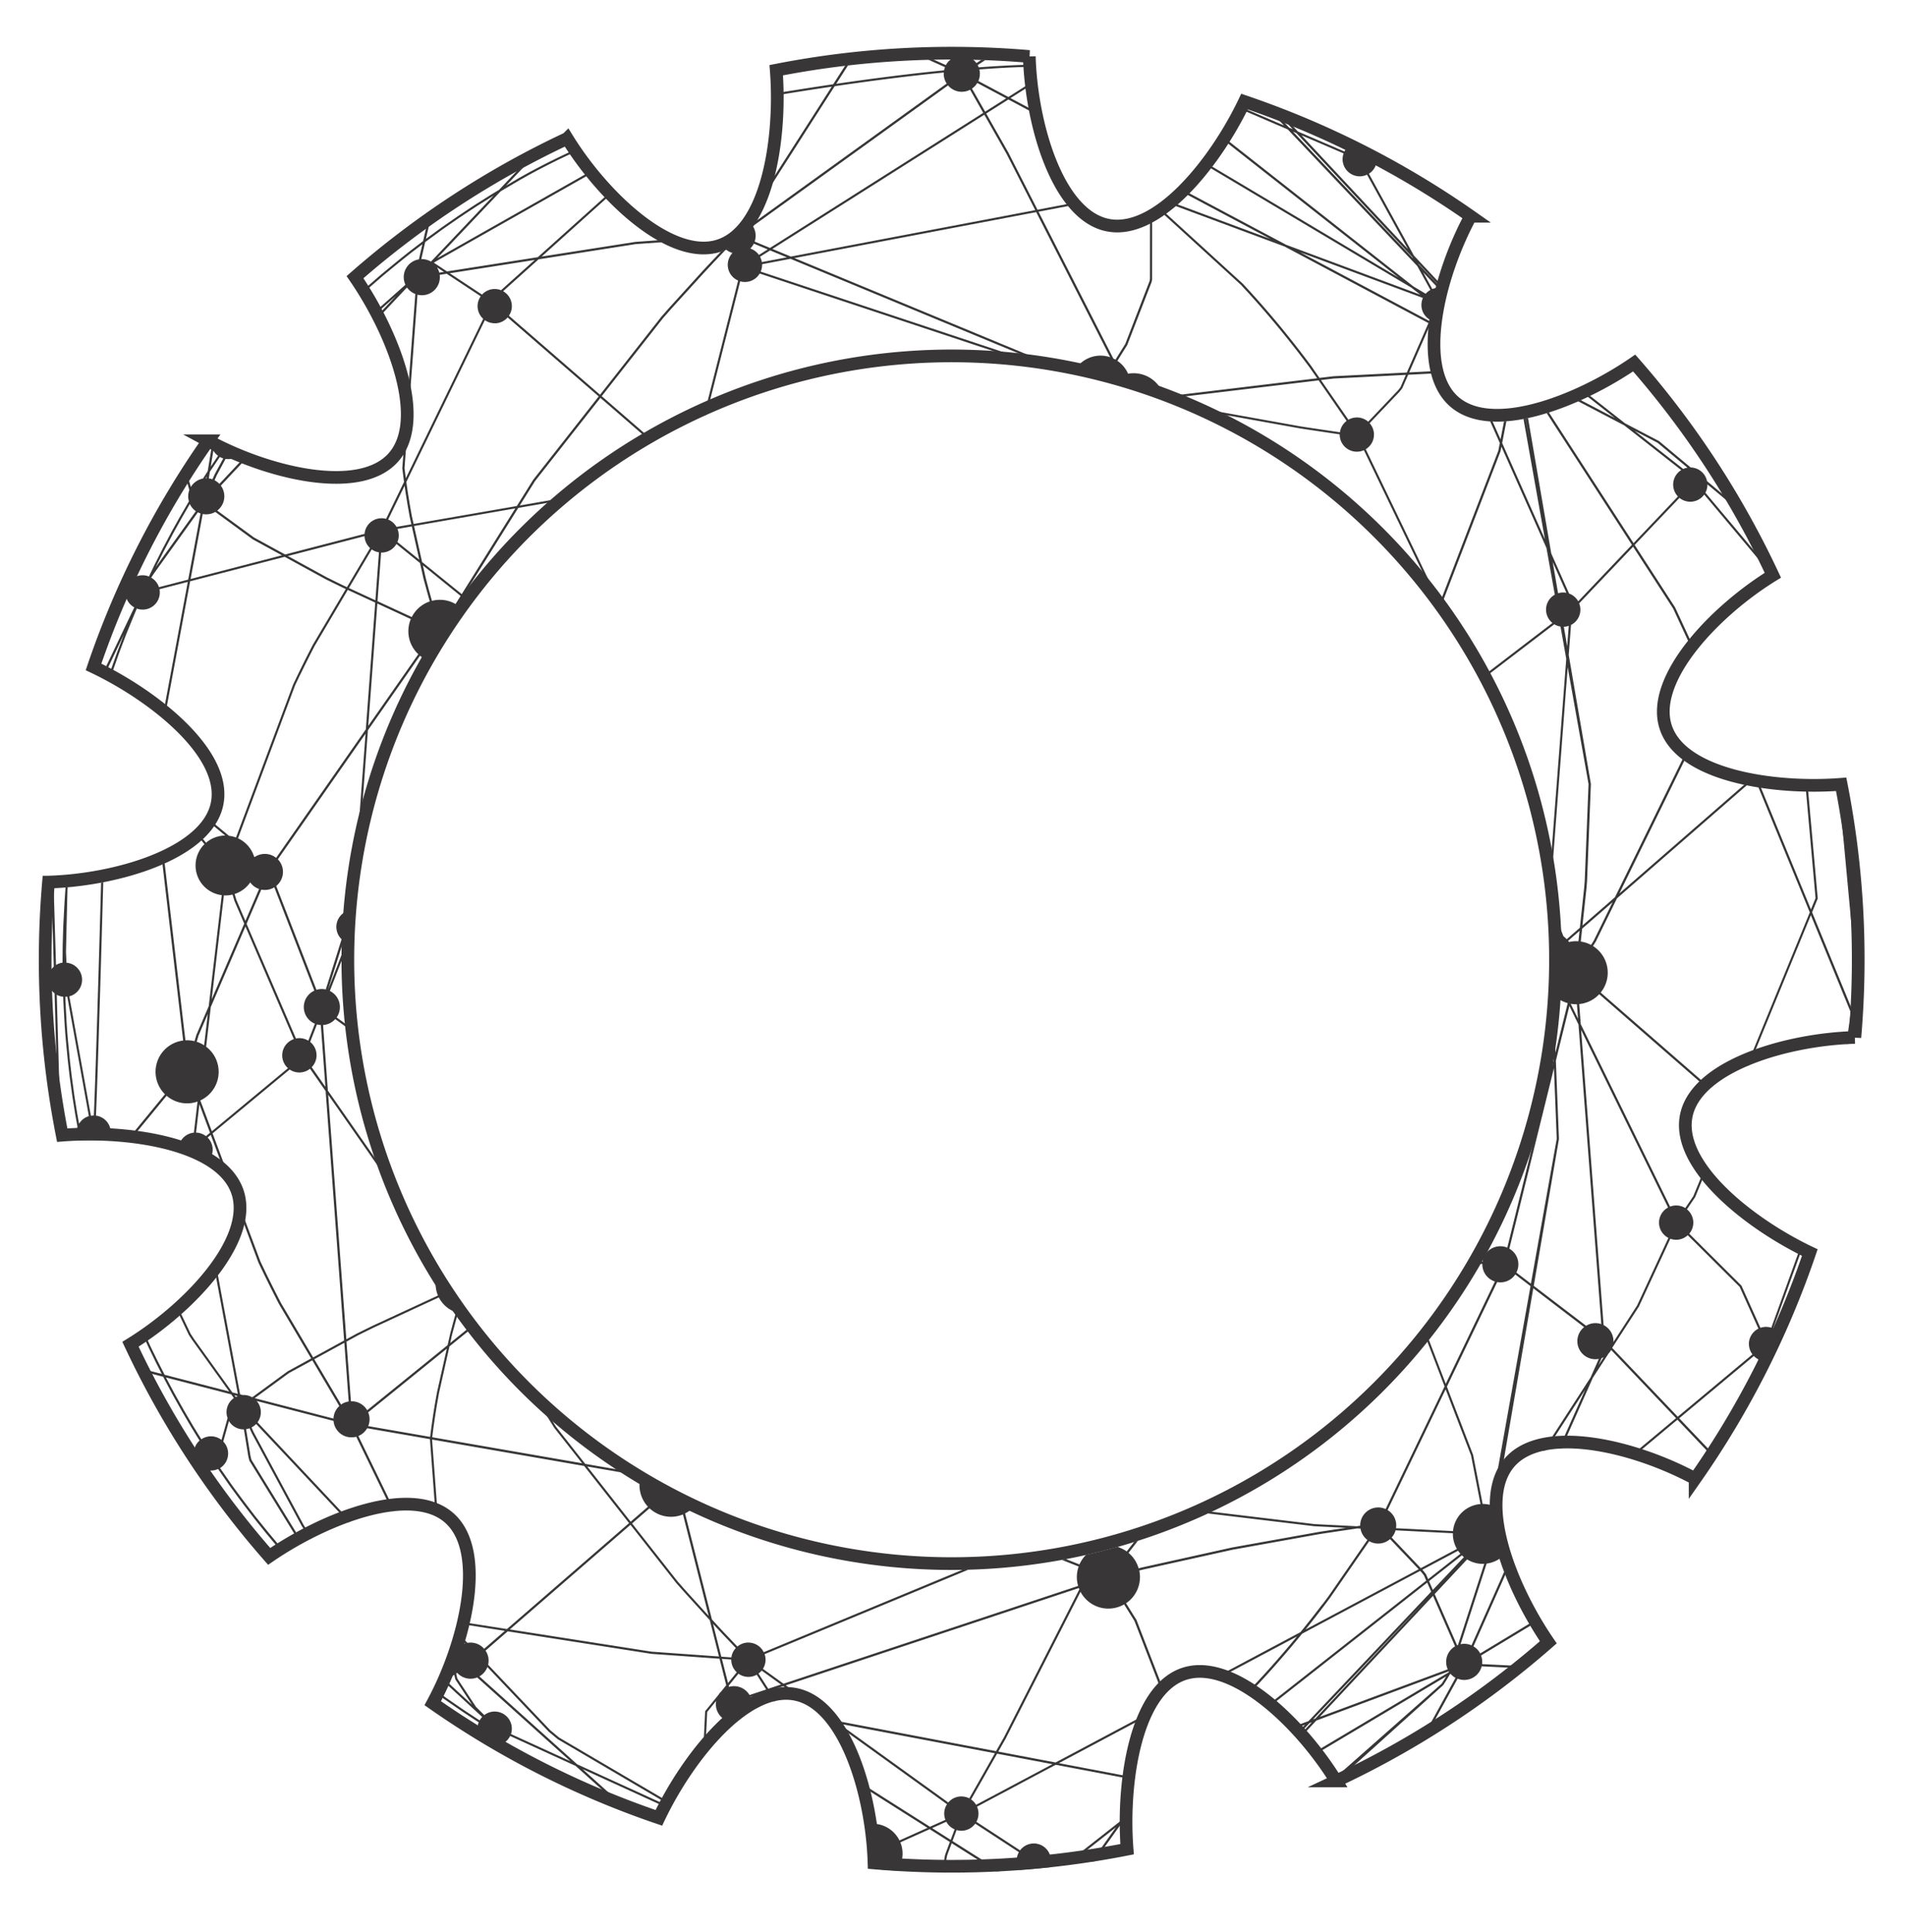 <?xml version="1.0" encoding="UTF-8"?> <svg xmlns="http://www.w3.org/2000/svg" xmlns:xlink="http://www.w3.org/1999/xlink" id="center-circle" width="300.411" height="304.449" viewBox="0 0 300.411 304.449"><defs><clipPath id="clip-path"><path id="Path_3710" data-name="Path 3710" d="M82.906,219.522A95.17,95.17,0,1,1,150.2,247.4a95.172,95.172,0,0,1-67.3-27.875m39.64-207.491c.842,10.75-1.413,25.619-9.386,27.76-7.511,2.015-17.918-7.865-23.558-17A142.373,142.373,0,0,0,56.159,44.649c6.109,8.887,11.581,22.9,5.748,28.73-5.5,5.5-19.433,2.152-28.884-2.947a141.586,141.586,0,0,0-18.076,35.643c9.754,4.643,21.508,14.041,19.367,22.013-2.008,7.505-15.735,11.575-26.462,11.9a143.293,143.293,0,0,0,2.159,39.882c10.757-.835,25.621,1.425,27.761,9.4,2.014,7.509-7.859,17.912-17,23.552a141.983,141.983,0,0,0,21.856,33.449c8.886-6.11,22.884-11.582,28.717-5.749,5.5,5.489,2.158,19.439-2.935,28.886a141.507,141.507,0,0,0,35.638,18.067c4.641-9.74,14.039-21.495,22.012-19.354,7.5,2.008,11.581,15.729,11.9,26.462a143.451,143.451,0,0,0,39.888-2.165c-.835-10.757,1.425-25.62,9.393-27.754,7.51-2.015,17.917,7.852,23.551,17A142.05,142.05,0,0,0,244.243,259.8c-6.1-8.893-11.58-22.9-5.748-28.729,5.5-5.5,19.433-2.153,28.886,2.947a141.635,141.635,0,0,0,18.074-35.644c-9.741-4.642-21.5-14.034-19.367-22.012,2.008-7.5,15.735-11.575,26.468-11.894a143.18,143.18,0,0,0-2.158-39.894c-10.752.841-25.627-1.42-27.768-9.393-2.013-7.509,7.865-17.917,17-23.557a141.974,141.974,0,0,0-21.856-33.449c-8.893,6.114-22.891,11.587-28.723,5.754-5.495-5.495-2.159-19.439,2.94-28.891a141.547,141.547,0,0,0-35.638-18.069c-4.641,9.741-14.04,21.5-22.018,19.362-7.5-2.008-11.58-15.742-11.9-26.468q-6.105-.522-12.238-.522a143.5,143.5,0,0,0-27.65,2.687" fill="none"></path></clipPath><clipPath id="clip-path-2"><rect id="Rectangle_1311" data-name="Rectangle 1311" width="300.411" height="304.449" fill="none"></rect></clipPath></defs><g id="Group_3144" data-name="Group 3144"><g id="Group_3143" data-name="Group 3143" clip-path="url(#clip-path)"><path id="Path_3709" data-name="Path 3709" d="M295.944,118.973l-.106-.422-.054-.212v-.01l-9.471-26.22a2.843,2.843,0,0,0-2.1-5.275l-6.052-13.925-.373-.657-.077-.135-1.517-2.534-5.9-8.514-.078-.1-.02-.024-2.478-3.067-1.165-1.418-.009-.011-.024-.029-1.4-1.621-2.661-2.99-.978-1.06L260.772,50l-.437-.452-2.163-2.217-.019-.02-.038-.037-.641-.641-.735-.725-.815-.782L254.2,43.5l-.811-.755-.867-.789a2.843,2.843,0,1,0-4.194-3.839c-.031.034-.062.069-.091.1l-.942-.789-.071-.058-2.1-1.695-1.415-1.1-1.4-1.087-.024-.019-.073-.056h-.007l-1.8-1.329L237.772,30.2l-.68-.481-1.1-.759-1.221-.816-.385-.252L231.627,26.1l-2.839-1.738-2.856-1.669-1.994-1.1-1.933-1.052-.113-.06-.2-.1-.054-.029-2.353-1.21-.419-.207-3.087-1.5-.8-.376L213.1,16.2l-2.255-.974-1.556-.665-1.491-.6-.207-.082-.077-.036-.5-.2-.217-.085-.164-.064-.625-.241-1.13-.427-2.5-.932-3.743-1.277-3.119-.978A2.862,2.862,0,0,0,190,8.086l-1.2-.312-.017.059L187.6,7.472l-.108-.03-.372-.089-.134-.032-1.27-.294-1.731-.395-.084-.019-.024-.005-2.557-.529-.695-.132-4.486-.8-.993-.167-4.2-.593h-.055l-.118-.014L167.6,4l-1.145-.107V3.815a2.844,2.844,0,0,0-5.664-.368H160.7l-2.834-.137-.357-.011-3.246-.086h-2.9l-2.386.027h-.229l-.835.015h-.145l-1.735.066-1.688.073h-.075l-2.589.331a4.963,4.963,0,0,0-9.735,1.851L116.6,8.029l-.226.05-.152.033L110.16,9.6A2.844,2.844,0,1,0,104.9,11.61L76.73,24.49a2.843,2.843,0,0,0-5.211,2.268l-.258.163L71.138,27l-2.292,1.509-.279.19-2.681,1.848-.093.066-1.438,1.043-.054.039-.1.072-1.645,1.213-1.82,1.376-.013.01-2.2,1.733-.29.237-2.461,2.024-2.014,1.727-.38.338L51,42.546l-.29.269.043-.07-.947.907-.057.052-1.64,1.571-1.647,1.6-.006.006-1.928,1.954-.254.266-2.128,2.248-.014.015-.2.216-1.48,1.629-.4.452-2.027,2.328L38,56.022l-1.73,2.071-.21.261-1.92,2.4-.023.03L32.889,62.4l-.138.18-.091.121-.941,1.251-1.261,1.717-.262.366-.075.106-1.677,2.416-.152.221a2.842,2.842,0,0,0-3.08,4.722l-.323.511-1.125,1.828v.009l-1.426,2.422-.111.2-1.484,2.644v.006l-1.318,2.468-.108.209-1.376,2.7V86.5l-1.122,2.3-.2.439L15.351,92l-.5,1.134-.464,1.077-.28.674L12.9,97.8l-.314.794-.366.942-.439,1.183-1.061,2.935v.006l-.875,2.586-.121.377L8.8,109.583l-.16.527-.6,2.063-.109.4-.806,3v.01l-.657,2.665-.078.339-.68,3.03v.018l-.216,1.082a2.828,2.828,0,0,0-.546,2.794l-.015.079-.382,2.121v.009L4.1,130.431l-.055.384L3.627,133.9l-.047.377v.035l-.251,2.159-.059.591-.29,3.029L2.9,141l-.1,1.231-.06.981-.168,3.118-.028.814a2.843,2.843,0,0,0-.112,5.641v.17l.021,2.411.009.368.082,2.918v.016l.219,4.162v.014l.115,1.649v.013l.026.317v.065l.059.72v.049l.019.226v.015l.178,1.823.055.543.25,2.375L3.6,171.7l.332,2.476.033.24.454,2.96.017.107v.014l.491,2.8L5,180.65l.574,2.915v.036l.463,2.1.928,3.925.309,1.212.354,1.318.132.469.794,2.781a2.843,2.843,0,0,0,1.714,5.4l.041.122.012.034.2.586.986,2.769.061.162,1.111,2.929.006.014.856,2.1.008.021.074.179.625,1.5.184.43a2.843,2.843,0,0,0,2.337,5.176l.886,1.865.011.022,1.254,2.493.445.847,1.065,2.016.01.018v.007l1.348,2.429.111.193,1.512,2.6.017.028.009.015v.006l1.52,2.487.094.152,1.582,2.483,1.583,2.345a2.843,2.843,0,0,0,3.275,4.648l.132.181.247.329,1.841,2.426,1.675,2.115.238.292,1.952,2.361.8.943.915,1.05.305.344,2.063,2.3.617.67,1.369,1.448.144.149,2.216,2.3.035.036,1.933,1.9.284.27,2.281,2.153.015.014.041.038,2.179,1.969.118.1,2.381,2.068.064.054,1.5,1.24,1.761,1.437,1.6,1.274H60.2l2.248,1.716.305.224,2.589,1.89,2.674,1.857,2.044,1.361.93.608.1.067,2.552,1.605.116.07,1.58.95,2.865,1.686,1.423.793.455.247.991.532.374.2.149.079.967.5.5.257,1.13.561.336.165,1.472.7.372.171,1.12.511.523.233,1,.437.542.233,1.059.443.419.174.026.011,1.83.727.415.159,1.7.638.219.081,1.879.66.444.151,1.921.633,1.582.49.522.154,1.07.314.617.174.983.272.653.175.957.249.539.136a2.842,2.842,0,0,0,5.542,1.236l1.11.216c17.027,3.028,36.545,5.809,50.395,6.069a2.843,2.843,0,0,0,5.682-.157.9.9,0,0,0-.007-.138h.011l1.976-.235,1.441-.19.041-.006,4.211-.646.086-.015,4.1-.75,4.675-.994.073-.016,1.546-.367.127-.031,1.37-.348,2.255-.594.794-.218,1.341-.37.436-.124.609-.176,4.031-1.253,3.45-1.165.27-.1.235-.084,1.368-.492.063-.023,2.939-1.131,2.051-.811,2.988-1.262.269-.119,3.244-1.463.565-.264a2.842,2.842,0,0,0,4.713-2.143c0-.063-.006-.124-.01-.185l.9-.456.451-.237,2.169-1.169.319-.178,2.927-1.658.427-.249,1.834-1.094.551-.34,2.8-1.753,2.386-1.568.975-.667,2-1.378.017-.012.577-.409,1.666-1.207.342-.256,2.565-1.935h.005l.439-.34,1.714-1.355.342-.28,2.455-2.021.919-.791a2.844,2.844,0,0,0,4.248-3.774l1.611-1.5.269-.26,2.252-2.193.129-.128,1.637-1.656.415-.435,1.581-1.67.63-.67.11-.117,1.9-2.1,2.034-2.336.027-.032,1.729-2.07.785-.974,1.345-1.682.022-.028,1.338-1.748.851-1.132,1.458-1.984,1.6-2.28.145-.214,1.7-2.526,1.513-2.349.129-.207,1.593-2.586,1.346-2.286.185-.327,1.488-2.652.741-1.381.731-1.379v-.007l1.515-3.382.435-1.032.085-.212A2.9,2.9,0,1,0,289,211.892l.484-1.332.067-.747,7.359-22.4.139-.627.023-.1v-.011l3.336-35.9ZM283.534,92.8a2.7,2.7,0,0,0-3.035-2.306,2.631,2.631,0,0,0-.392.084l-.081-.2-.413-.98-1.439-3.212v-.011l-.7-1.31-.7-1.312-.852-1.517,6.943,5.794a2.837,2.837,0,0,0,1,4.27Zm-1.3,4.841,3.923,43.916-.731,1.78-9.133-22.257,4.586-21.707.158-.158L282.03,97ZM270.488,230.156a2.839,2.839,0,0,0,.079,4.014,2.883,2.883,0,0,0,.463.361l-8.887,6.983,2.04-2.525.018-.023.074-.1,5.6-8.087.463-.773Zm-.889.436-5.6,8.077-.068.089-.016.021-2.352,2.911-.637.774-7.862,6.178-6.709,4.053-.011-.03L242.86,247.9l-.263-.258-.02-.02-3.744-3,2.816-6.334,14.12-7.377.009,0,.161-.1,8.449-7.051,5.706,6ZM259.112,244.6l-2.524,2.833-.008.008-.924,1-.675.713-.415.43-2.055,2.106-.019.019-.035.036-.609.609-.7.686-.774.743-1.62,1.531-.769.716-.838.763a2.7,2.7,0,0,0-.6-.391l-.093-3.349,6.811-4.116L259.8,243.8ZM242.15,261.116h0l-1.839,1.488-6.715-.327a2.941,2.941,0,0,0,.024-.351,2.83,2.83,0,0,0-.188-1.009l12.7-7.67.084,3.014a2.7,2.7,0,0,0-3.085,4.038l-.912.763Zm-4.663,3.685-.022.016-.07.053h-.006l-1.705,1.26-2.509,1.8-.646.457-1.045.718-1.165.778-.36.235-2.592,1.672-2.409,1.474,4.779-8.693a2.835,2.835,0,0,0,3.793-1.946l6.361.309-1.07.833-1.335,1.032Zm-19.264,12.274-.092.049-.189.1-.052.027-2.23,1.148-.4.2-2.93,1.424-.763.357-1.048.477,16.893-15.214.064-.057.013-.02.068-.1.32-.51.137-.222.3-.5.127-.214.083-.145.107-.064a2.857,2.857,0,0,0,.78.629l-5.056,9.2-2.4,1.4-1.891,1.045Zm-16.242,7.309h0l-2.367.882-3.557,1.213-2.977.933a2.641,2.641,0,0,0-.313-.52l3.672-3.925,31.492-18.749-.2.33-.136.22-.32.51-.054.083-17.907,15.81-4.841,2.257-.468.184-.205.08-.156.06-.594.229Zm-57.394,8.926L142.175,293a4.643,4.643,0,0,0-.269-2.631l4.622-2.077,3.184,2.017-.64,1.712-.015.042-.044.13-.021.064-.05.153-.008.026-.175,1.015-.723-.013H147.9l-1.647-.063-1.6-.069h-.023Zm-32.367-5.889c.008-.084.013-.169.013-.255a2.69,2.69,0,0,0-.634-1.738l2.184-9.6,1.031-4.53a2.839,2.839,0,0,0,3.19-1.069l8.9,5.639,7.945,12.4a4.717,4.717,0,0,0-1.947,2.97l-14.552-2.327-.207-.045-.141-.031Zm-48.163-18.48,3.954-2.615.492.362.094.069.051.037,1.366.99.089.063,2.546,1.755.264.181,2.177,1.433.116.075.246.155A2.7,2.7,0,0,0,80.4,273.6l10.323,4.72L107.055,293a2.119,2.119,0,0,0-.154.214L64.6,269.267Zm-.735-6.625-.275-.225-2.33-1.918-1.914-1.64-.362-.32L56.2,256.208l-1.155-1.069L39.625,230.064l-.071-.285-.083-.35-.685-4.186a2.679,2.679,0,0,0,.551-.138l.137.306.216.477,7.84,14.56v.005l.008.012.95,1.479.279.428.73,1.094,4.349,6.01.255.328.774.981.761.943.329.4,13.712,12.643L68,265.906l-.86-.633-1.727-1.305-.01-.007Zm-9.861-8.7L51.9,252.1l-1.83-1.854-.242-.253L47.8,247.85l-.012-.014-.189-.205L46.2,246.084l-.376-.428L43.9,243.447l-.026-.031-1.641-1.965-.2-.247L40.2,238.93l-.019-.025-1.15-1.506-.13-.172-.086-.113-.893-1.187-1.2-1.63-.247-.345-.071-.1-1.592-2.293-.125-.182a2.7,2.7,0,0,0,.5-4.176l.9-3.233a2.7,2.7,0,0,0,2.315,1.314h.041l.692,4.225v.007l.084.355.076.311.007.025,14.779,24.026-.631-.6Zm-27.3-36.5-.007-.014,4.266,1.1,6.019,1.56.423.588a2.689,2.689,0,0,0-.991,3.146l-.963,3.445a2.7,2.7,0,0,0-3.172-.1l-.288-.456-1.067-1.735v-.007l-1.351-2.3-.1-.178-1.409-2.511-1.25-2.339Zm-2.554-5.157h0l-1.2-2.623-.477-1.075-.438-1.019-.267-.64L20.1,203.847l-.3-.752-.347-.893-.417-1.123-1.008-2.787-.831-2.453-.114-.357-.885-2.811-.151-.5-.568-1.96-.1-.377-.766-2.846v-.015l-.019-.079,2.508-3.05,12.653,26.529.478.73.031.046,5.859,8.162-10.177-2.637-1.083-2.127L23.8,212.373Zm2.206-125.1h0l.423-.8,1.012-1.915.008-.015,1.279-2.305.1-.182,1.284-2.21a2.843,2.843,0,0,0,.953,1.137l-6.328,8.814.06-.125.009-.019Zm16.606-27.29,1-1.558.294-.45.768-1.15L49.056,50.1l.269-.346.815-1.031.8-.992.331-.4L70.4,29.687,67.626,33.9l-.937,4.089-1.951,1.49h-.007l-1.521,1.21-1.675,1.371-1.424,1.177-.061.051-2.262,1.964-.112.1L55.6,47.225l-.039.036-.015.013-2.166,2.045-.269.257-1.836,1.808-.033.034-2.047,2.1-.137.141-1.3,1.375-.586.636-1.96,2.182-.29.326-.87,1-.76.9-1.854,2.243-.226.277-1.269,1.6,2.5-4.643v-.007ZM67.075,38.111l.288-.212L69.822,36.1l2.537-1.762L74.3,33.05l.882-.577.1-.064L77.7,30.887l.091-.056-9.867,10.4a2.826,2.826,0,0,0-1.439-.394H66.4l.614-2.679ZM83.518,25.338l1.18-.978.153-.124,11.6-6.811,8.9-5.227a2.828,2.828,0,0,0,2.98.7l.213,4.465-.369.093-.909.236-.621.166-.934.258-.586.165-1.016.3-.5.146-1.5.465-1.825.6-.422.144-1.785.627-.208.077-1.619.606-.395.151-1.739.691-.024.011-.4.164-1.006.421-.515.221-.949.415-.5.221-1.064.485-.353.163-1.4.666-.319.157-1.074.532L86,25.8l-.919.474-.142.075-.355.186-.942.5-.432.234-1.351.753-2.1,1.237,3.607-3.8.15-.127Zm53.349-15.4a4.966,4.966,0,0,0,4.454-2.775l7.623,3.424a2.806,2.806,0,0,0-.145.5c-5.431.536-11.2,1.273-17,2.123l2.542-3.969a4.933,4.933,0,0,0,2.527.7m26.009.577a2.691,2.691,0,0,0,.812,1.753l-4.758,3.014L154.2,12.766a2.8,2.8,0,0,0,.156-1.825c3.019-.226,5.881-.372,8.524-.422m21.1,2.984,1.469.348.12.03,1.3.331,2.142.564.752.207,1.274.352.4.114,11.529,4.95,20.421,21.543,2.064,3.756a2.687,2.687,0,0,0-.741.6l-1.935-1.152L181.991,13.075l1.924.409ZM199.12,17.91h0l.254.09.223.079,1.3.467.063.023.42.162,1,1.051-7.985-3.43,1.452.451Zm-4.342-7.134,7.389,7.9-.558-.214L194.533,11a2.846,2.846,0,0,0,.245-.22m10.913,9.634h0l2.835,1.2.253.112,3.081,1.388.424.2a2.709,2.709,0,0,0-.383.566l-7.335-3.151-1.12-1.2.3.115Zm12.437,5.812h0l2.06,1.11.3.168,2.778,1.574.406.237,1.74,1.038.523.323,2.658,1.666,2.261,1.486.924.633.505.349.318.553.068.122,3.744,11.584-6.893.335-.25-.267a2.7,2.7,0,0,0-1.425-1.524l-5.007-5.352-7.08-12.881a2.7,2.7,0,0,0,1.205-1.752l.74.374Zm15.544,9.541.015.011.548.388,1.579,1.145.326.242,2.438,1.84h.006l.41.317L240.622,41l.323.264,2.33,1.919.875.752a2.679,2.679,0,0,0-.385,2.528l-.245.048-.1.018-.33.058-.152.026-.323.051-.153.023-.347.05-.123.018-.478.061-4.75.231-3.784-11.71-.037-.065.718.5ZM249.7,48.93l.254.245,2.14,2.082.121.121,1.552,1.571.394.413,1.5,1.586.6.635.1.111,1.8,1.991,1.929,2.215.029.034,1.634,1.956.744.926,1.276,1.6.022.028,1.269,1.658.808,1.074,1.382,1.881,1.522,2.163.138.2,1.615,2.4,1.437,2.232.12.194L273.6,78.7l1.078,1.832-5.627-4.7a2.7,2.7,0,0,0-2.584-2.157l-4.949-4.13-.17-.1-.009-.006-5.218-2.726-8.015-6.3-5.077-3.067a4.929,4.929,0,0,0-.488-1.567l4.91-3.934.021-.021.277-.272,1.932-2.639ZM277.174,85h0l.694,1.31,1.435,3.2.413.98.075.187-.062.03-.082-.136L268.793,77.652a2.688,2.688,0,0,0,.32-1.275v-.039l6.079,5.073,1.28,2.281Zm3.686,10.867a2.619,2.619,0,0,0,.424-.037l-.706,3.339-8.45,8.408a2.826,2.826,0,0,0-2.893-.585l-5.212-11.252-6.376-9.852,7.06-7.419a2.7,2.7,0,0,0,3.8-.391c.036-.043.069-.088.1-.133l10.768,12.826.061.1a2.7,2.7,0,0,0,1.425,5m-5.206,115.953a2.686,2.686,0,0,0,.555,1.636l-11.772,9.825L254.1,212.431l4.213-6.509,4.951-10.688a2.681,2.681,0,0,0,2.748-.555l8.183,8.142,2.958,6.585a2.7,2.7,0,0,0-1.506,2.42m-20.046,18.8L241.871,237.8l9.178-20.643,2.482-3.836a2.845,2.845,0,0,0,.408-.555l10.226,10.746-8.415,7.023-.14.087Zm-58.3,51.418,10.168-10.869,20.878-7.764.027.045-.078.135Zm-4.989,4.387,2.189-2.31.9-.536-2.857,3.054a2.69,2.69,0,0,0-.232-.208m-.278-.194a2.666,2.666,0,0,0-.614-.281l2.021-1.2Zm3.359-3.056,11-11.606.372-.138-10.5,11.224Zm-25.63,9.2-.071.009-3,.346-1.083.1a2.7,2.7,0,0,0-4.832-1.207l-.749-.489-6.135-4.01a2.7,2.7,0,0,0,.1-2.386l12.4-6.6,11.74,2.231a2.8,2.8,0,0,0,1.208,2.758l-2.774,3.9ZM175.884,288l-2.787,3.915-2.672.377Zm-38.349-.57a4.685,4.685,0,0,0-2.4.662l-7.559-11.8,18.613,11.789-4.422,1.987a4.718,4.718,0,0,0-4.231-2.636m-10.41-11.842-3.576-5.583,7.882,1.5,17.83,12.853a2.686,2.686,0,0,0-.255,2.457l-2.433,1.093ZM111.3,285.131a2.733,2.733,0,0,0-.551-.372l.219-4.589.493-10.351,1.418-1.742a2.826,2.826,0,0,0,1.6,3.087l-.608,2.674ZM77.972,269.749a2.692,2.692,0,0,0-1.643.56l-1.31-1.3-2.942-4.468-.179-.783.164-.108a2.831,2.831,0,0,0,3.15.727l14.689,13.2L80.538,273.3a2.7,2.7,0,0,0-2.566-3.547m-22.82-19.158h0l-.774-.979-.256-.329-4.343-6-.73-1.092-.279-.427-.951-1.48v-.007L39.99,225.742l-.212-.468-.135-.3a2.711,2.711,0,0,0,.726-.546L68.1,253.936l.2.167a2.7,2.7,0,0,0,1.951,3.942l1.269,5.543L69.982,264.6,56.226,251.916l-.314-.383Zm-24.644-39.67-.465-.71-12.711-26.65,3.537-4.3c.614.106,1.239.218,1.867.333,2,.368,3.988.764,5.438,1.06a2.7,2.7,0,0,0,2.645,3.257l6.665,35.763-.86-.223-6.093-8.488-.028-.042ZM12.458,177.1l-.294-1.628-.407-2.552-.052-.361-.4-2.922-.045-.357v-.033l-.238-2.048-.056-.558-.275-2.875-.071-.858-.088-1.171-.056-.926-.16-2.962-.025-.746a2.769,2.769,0,0,0,.315-.026l3.4,18.835a2.7,2.7,0,0,0-1.538,1.189M10.4,150.043h0V150l.134-5.767.1-3.971.056-.681v-.047l.017-.213v-.011l.169-1.729.052-.515.237-2.253.117-.989.315-2.351.031-.227.432-2.809.016-.1.466-2.655.064-.332.188-.953c1.132-.184,2.354-.4,3.563-.625-.116,4.332-.263,9.741-.423,15.466-.376,13.473-.823,28.673-1.1,35.58-.015.356-.029.688-.042,1H14.77a2.733,2.733,0,0,0-.443.04l-3.4-18.828a2.7,2.7,0,0,0-.453-5.3Zm2.752-27.475v-.033l.439-1.993.882-3.728.292-1.146.337-1.252.124-.444.751-2.627a2.708,2.708,0,0,0,.716.1h.031l-.113,2.536v.089c-.011.447-.085,3.265-.2,7.494q-.024.879-.049,1.835l-.357.066c-1.07.2-2.138.384-3.143.549l.285-1.446Zm5.635-19.686.056-.151L19.9,99.948l.008-.019.81-1.99.008-.02.07-.169.593-1.427.174-.406a2.7,2.7,0,0,0,3.575-3.051L29.6,91.711l-5.07,27.207a2.839,2.839,0,0,0-2.4,1.319l-5.168-6.284.126-2.54a2.7,2.7,0,0,0,.535-5.213l.035-.1.011-.033.19-.558Zm15.387-28,1.377-2.557a2.756,2.756,0,0,0,.406.034A2.7,2.7,0,0,0,38.2,68.14L62.426,46.625,34.577,76.264a2.844,2.844,0,0,0-.764-.574l.142-.319Zm77.166-55.311a2.745,2.745,0,0,0,.434-.038l3.407,14.982a2.82,2.82,0,0,0-.584.323l-5.178-6.359-.442-9.261.47-.422a2.692,2.692,0,0,0,1.893.775m111.12,25.772,1.407,1.106-21.145-7.864L183.343,28.273l-7.72-4.108-8.29-11.644Zm-8.15-17.553a2.7,2.7,0,0,0,1.151-.261l6.447,11.729L205.138,21.329l6.633,2.849a2.7,2.7,0,0,0,2.542,3.612m8.29,12.721.114.206-18.931-19.97.549.236Zm.927.99,3.649,3.9h-.025l-3.529-3.722Zm37.644,28.241.148.092,4.649,3.88a2.666,2.666,0,0,0-.67.2l-7.665-6.023,3.535,1.847Zm3.806,4.347a2.7,2.7,0,0,0-.515,4.156l-7,7.358L241.776,61.371a4.97,4.97,0,0,0,.865-1.309l13.374,6.987Zm3.879,38.088-14.318,29.232-5.125,4.463.644-5.969v0l.014-.173.071-.93v-.007l.6-15.239-.011-.059-3.482-20.268.36-4.731a2.694,2.694,0,0,0,1.286-3.4l8.5-8.933,6.317,9.76,5.2,11.221a2.843,2.843,0,0,0-.056,5.04M250.83,148.825l-.063.1a4.928,4.928,0,0,0-1.619-.528l.219-2.031,4.8-4.179-2.96,6.045-.376.6ZM262.963,195.1l-4.937,10.659-3.73,5.763c0-.049.007-.1.007-.146a2.842,2.842,0,0,0-1.556-2.534l-3.544-46.52,13.708,27.992a2.7,2.7,0,0,0,.053,4.788m-35.031,66.826a2.832,2.832,0,0,0,.252,1.167l-20.172,7.5,17.847-19.079,3.481,7.958a2.841,2.841,0,0,0-1.409,2.453m1.723-2.614-3.533-8.076,5.113-5.466a4.689,4.689,0,0,0,2.473.705c.078,0,.153-.008.229-.011L229.8,259.257c-.05.018-.1.035-.148.056m-26.272-.145-.432.511-.653.767-.511.592-.583.67-.616.7-.477.536-.749.83-.33.362-.917.994-.111.119L183.061,278.9a2.87,2.87,0,0,0-.771-.611l.948-2.743-.006-6.353,21.188-11.274-.352.425-.693.832Zm-51.86,23.963a2.7,2.7,0,0,0-2.061.956L132.21,271.651l24.6,4.674-4.038,7.111a2.69,2.69,0,0,0-1.244-.3m-35.842-17.389a2.874,2.874,0,0,0-.787.113l-.048-.188,1.538-1.889a2.692,2.692,0,0,0,2.884.166l1.491,2.328-2.63.873a2.841,2.841,0,0,0-2.449-1.4m-2.389,1.3-2.155,2.647-.711,14.927a2.686,2.686,0,0,0-2.831.663l-8.454-4.965-11.016-6.47-.145-.118-1.121-.929-.142-.121-9.787-10.311a2.824,2.824,0,0,0-.408-2.225l3.5-3.037,22.627,3.546,10.755.77,1.059,4.178-.775.953a2.886,2.886,0,0,0-.4.489M68.328,253.691,40.587,224.167a2.691,2.691,0,0,0-.134-3.363l12.116,3.139a2.836,2.836,0,0,0,3.065,2.585,2.891,2.891,0,0,0,.513-.092l12.972,26.735a2.712,2.712,0,0,0-.644.643Zm-50.866-75.3a2.7,2.7,0,0,0-2.337-2.561v-.006c.078-1.767.171-4.29.272-7.318.2-6.055.444-14.128.675-22.2.235-8.257.461-16.511.625-22.609,1.907-.357,3.756-.726,5.137-1.007a2.845,2.845,0,0,0,2.415,1.907l4.62,39.4A4.965,4.965,0,0,0,26,172.462l-5.287,6.429c-.574-.1-1.133-.191-1.664-.273-.567-.088-1.1-.165-1.588-.228M231.225,50.21l-1.961-1.185a2.662,2.662,0,0,0,.166-.709ZM40.146,220.36l5.4-3.956,3.677-2.005,4.259,7.2a2.832,2.832,0,0,0-.921,1.98Zm2.976-17.279-.365-.73-.621-1.259-.231-.472-.781-1.63-.077-.161-7.54-20.2,12.148-10.066a2.7,2.7,0,0,0,3.208-.123l2.462,3.526,2.915,39.306-4.88,2.669-5.078-8.586-.179-.344-.6-1.178ZM30.9,178.508l.524-4.468,1.676,4.493-.639.529a2.689,2.689,0,0,0-1.562-.555m-1.89-16.355-4.4-37.549a2.827,2.827,0,0,0,.607-.084l7.012,8.527a4.716,4.716,0,0,0,2.724,8.038L32.9,158.574l-1.939,4.511-.3,1.012a5.035,5.035,0,0,0-1.166-.143c-.091,0-.18.009-.27.014ZM47.334,106.3l.219-.448.59-1.2.347-.693.36-.714.574-1.119.17-.327,5.219-8.826,4.329,2-1.481,19.971L43.52,135.206a2.839,2.839,0,0,0-3.377-.13l-.1-.08a4.729,4.729,0,0,0-2.53-2.871l9-24.124.073-.153.742-1.548Zm10.12-21.8a2.694,2.694,0,0,0,.875,1.881l-3.642,6.158-.493-.228-.067-.032-1.1-.536-.249-.123-1.1-.543-.213-.106-6.1-3.338Zm6.316-7.947.124.862.067.436.237,1.471.057.34.287,1.623.032.171v.007l.263,1.173-2.343.407a2.712,2.712,0,0,0-1.317-1.16Zm14.2-25.593a2.7,2.7,0,0,0,2.038-.931L94.367,62.477,84.041,75.614l-2.585,4.138L65.188,82.578l-.265-1.186-.032-.17L64.6,79.6l-.057-.339-.237-1.472-.067-.436-.2-1.378,12.38-25.516a2.688,2.688,0,0,0,1.548.489m34.267-9.328,2.187-2.3a2.831,2.831,0,0,0,1.03.551,2.7,2.7,0,0,0,.89,4.346l-6.568,25.92a4.7,4.7,0,0,0-5,.919l-9.934-8.618,9.684-12.32,1.191-1.352.138-.156,5-5.5.224-.242,1.165-1.246Zm68.45-9.094a2.711,2.711,0,0,0,.733-.58l14.194,12.969.1.113.871.945.313.343.711.788.453.509.585.663.553.636.485.562.62.729.411.486.659.79.36.435.676.831.321.4.689.865.285.359.71.908.232.3.748.976.15.2.817,1.086L207.6,59.62l-15.569,1.87-8.58,1.031A4.933,4.933,0,0,0,177.8,58.9a4.732,4.732,0,0,0-1.688-2.029l1.562-2.506,3.837-9.925v-.013l.034-.164.043-.212.007-8.893Zm52.46,25.6-1.55.078-2.249-5.059,4.467,2.377a4.945,4.945,0,0,0-.674,2.491.714.714,0,0,0,.006.113m.018.352a4.966,4.966,0,0,0,4.564,4.485l-1.221,6.285-4.757-10.7ZM234,55.229l-4.884-2.6-1-2.243a2.7,2.7,0,0,0,.4-.285l5.884,4.626a5.063,5.063,0,0,0-.4.5m-7.262-4.46a2.685,2.685,0,0,0,1.082-.227l.814,1.831-3.05-1.623.088-.2a2.694,2.694,0,0,0,1.066.219m2.129,2.129,2.371,5.333-9.129.462,3.333-7.618Zm2.525,5.679,5,11.255-.232,1.2-9.234,24.036L215.259,70.8a2.693,2.693,0,0,0,.61-4.1l4.745-4.99.006-.007.027-.035.365-.469.934-2.135Zm4.228,143.4L227.87,218.1,222.8,204.889a2.7,2.7,0,0,0,.734-4.671l.956-1.788,9.146.775v.058a2.846,2.846,0,0,0,1.989,2.713m-117.666,56.9a2.692,2.692,0,0,0-1.737.634l-2.077-2.184-1.106-1.184-.212-.23-.622-.685-4.232-16.7a4.96,4.96,0,0,0,2.753-4.25l48.842,8.485,1.708.675-40.9,16.962a2.7,2.7,0,0,0-2.425-1.516M55.4,220.849H55.31l-.7-9.4,1.809-.989.2-.1,1.041-.515.237-.117,1.042-.51.063-.03,10.167-4.706a4.731,4.731,0,0,0,2.706,2.34l-.1.353-.151.54-.223.807-.439,1.648-.02.075v.005L70.55,212,62.4,218.6l-4.526,3.665a2.842,2.842,0,0,0-2.466-1.414m-20.12-79.735c.086,0,.17.013.257.013a4.706,4.706,0,0,0,1.108-.136l.285.962,1.556,3.619L33.362,157.5l1.719-14.655ZM117.41,44.443a2.7,2.7,0,0,0,2.326-1.333l49.2,16.33a4.654,4.654,0,0,0,.083,2.9L159.1,66.26,112.7,74.324a4.714,4.714,0,0,0-2.615-4.037l6.576-25.951a2.668,2.668,0,0,0,.748.107m112.045,63.2-15.606,1.322c.006-.073.011-.147.011-.221l9.41-7.7a2.836,2.836,0,0,0,3.838.9l2.515,4.7a2.685,2.685,0,0,0-.171.938v.055M172.461,244.12l-2.211-4.033,3-1.244a4.732,4.732,0,0,0,1.932,1.7L174,242.861l-.437.858a4.942,4.942,0,0,0-1.106.4m-63.187-13.552a4.949,4.949,0,0,0-3.509-1.451c-.06,0-.118.007-.178.009l-3.723-14.694,8.986,3.753,7.444,2.1Zm1.684-12.7-7.541-3.15-1.656-.692-5.03-19.85a2.838,2.838,0,0,0,2.06-3.445c-.009-.038-.02-.075-.031-.113l26.434-11.7a6.848,6.848,0,0,0,10.317,2.553l6.15,7.778a2.843,2.843,0,0,0-.478,4.947l-22.645,25.809Zm-40.119-5.648,5.649-4.574Zm-.419.339L58.025,222.6Zm1.3-3.945h0l.223-.806.152-.54.1-.352a4.654,4.654,0,0,0,3.535-.479l.566.906-5.336,4.321.3-1.333.019-.072ZM67.973,94.327l-.159-.568-.234-.849-.463-1.735L67.1,91.1l-.448-2,.14.113L72.6,93.923,71.8,95.2a4.9,4.9,0,0,0-3.722-.5Zm-1.442-5.753,6.252,5.063-6.251-5.062Zm-.441-.357-3.446-2.79Zm93.1-21.629,9.952-3.932a4.726,4.726,0,0,0,1.912,2.163l-.269.491L114.676,81.166l-3.125-3.561a4.7,4.7,0,0,0,1.153-2.942ZM142.8,189.016a2.835,2.835,0,0,0-.787.112l-6.22-7.866a6.822,6.822,0,0,0,2.252-6.975l11.566-3.01,8.9,21.209L145.6,191.392a2.844,2.844,0,0,0-2.8-2.376M76.02,206.264a4.733,4.733,0,0,0,1.643-1.941l1.561.652-2.663,2.156Zm1.772-2.25a4.692,4.692,0,0,0-1.314-5.216L87.2,185.578l6.287,4.563a2.829,2.829,0,0,0,.3,3.034l-14.274,11.56Zm18.24-15.437a2.841,2.841,0,0,0-2.362,1.258l-6.242-4.53,25.65-31.606,13.856,17.074a6.857,6.857,0,0,0-1.889,7.831L98.639,190.286a2.844,2.844,0,0,0-2.608-1.709M72.1,95.385l.774-1.238,3,2.429-2.042.853a4.992,4.992,0,0,0-1.73-2.043M74.294,99.5a4.938,4.938,0,0,0-.323-1.75l2.218-.927L96.62,113.373a2.687,2.687,0,0,0-.286,2.881l-8.3,6.024L72.589,103.246A4.954,4.954,0,0,0,74.295,99.5M96.5,116.546a2.7,2.7,0,0,0,4.72-.429l25.084,11.1a6.514,6.514,0,0,0,1.794,7.439l-15.011,18.5L88.246,122.539Zm112.042-7.129-50.823,4.306L176.76,68.369a4.829,4.829,0,0,0,2.616.313l29.68,38.364a2.672,2.672,0,0,0-.511,2.371M171.569,65.089l-.334.094.111-.2c.074.037.147.074.223.108m.567.206a4.644,4.644,0,0,0,1.838.164,4.979,4.979,0,0,0,2.464,2.762L157.324,113.76l-11.458.971c0-.036.005-.071.005-.106a2.688,2.688,0,0,0-.73-1.842L171,65.62Zm-27.245,47.245a2.7,2.7,0,0,0-2.965-.316L114.934,81.46,154.1,70.391l16.441-4.646Zm-1.723,4.784a2.7,2.7,0,0,0,2.663-2.258l11.347-.961-8.337,19.861-10.19-2.652a6.478,6.478,0,0,0-2.139-6.625l5.908-7.472a2.668,2.668,0,0,0,.748.107m2.854,23.356-8.537-6.985a6.5,6.5,0,0,0,1.082-2.057l10.143,2.64-2.5,5.964Zm-8.749-6.725L145.888,141l-4.312,10.273-6.562-15.632a6.521,6.521,0,0,0,2.26-1.688m-8.912.908a6.476,6.476,0,0,0,6.342.909l6.689,15.936-7.507,17.884a6.819,6.819,0,0,0-6.677.958l-13.9-17.133Zm9.592,39.082a6.827,6.827,0,0,0-1.139-2.166l9.68-7.919,2.975,7.088Zm-1.362-2.439a6.881,6.881,0,0,0-2.379-1.777l7.373-17.564,4.767,11.356Zm5.175-19.774,4.406-10.5,13.709,11.216L146.623,163.3Zm4.541-10.818,2.747-6.545,24.361,6.34.645.142-13.915,11.384Zm28.013-.348-.827-.183-24.307-6.327,8.389-19.984,51.075-4.328a2.706,2.706,0,0,0,1.567,1.527l-35.825,29.31ZM107.991,79.23a4.7,4.7,0,0,0,3.333-1.378l3,3.413-5.546,1.567-2.086.871,1.136-4.482c.056,0,.112.008.169.008m.9,3.936,5.69-1.608L141.634,112.4a2.7,2.7,0,0,0,.454,4.7l-5.842,7.388a6.5,6.5,0,0,0-9.8,2.425L101.337,115.8a2.7,2.7,0,0,0-1.828-3.353l-.1-.027,7.169-28.289Zm-9.807,29.191a2.665,2.665,0,0,0-2.238.762l-20.3-16.441,24.407-10.2,5.243-2.19Zm-2.238.762h0l-20.3-16.441ZM76.23,96.429l-3.171-2.568Zm-6.9,8.045a4.941,4.941,0,0,0,2.989-1.006l15.435,19.019-30.038,21.8a2.693,2.693,0,0,0-1.826-.885l.067-.9L68,104.289a4.944,4.944,0,0,0,1.325.184M54.588,148.55l-2.905,7.5,2.449-7.766a2.739,2.739,0,0,0,.457.266m-2.6,7.631,2.909-7.508a2.683,2.683,0,0,0,1.4.058l5.715,18.124-8.956-6.5a2.838,2.838,0,0,0-.695-3.954,2.753,2.753,0,0,0-.37-.22m4.627-7.545a2.7,2.7,0,0,0,1.635-3.45,2.649,2.649,0,0,0-.329-.639l30.039-21.8,22.749,28.031,2.154,2.654-.175.215L87.156,185.108,62.465,167.187ZM86.937,185.38l-10.72,13.206a4.675,4.675,0,0,0-4.1-.781l-9.474-30.053ZM76.75,207.433l2.844-2.3Zm3.14-2.543,14.138-11.449Zm14.138-11.449a2.833,2.833,0,0,0,2,.826,2.957,2.957,0,0,0,.352-.024l4.97,19.614L79.886,204.89Zm47.462.945a2.838,2.838,0,0,0,3.122-.333l21.618,39.435-12.321-3.482-35-9.889Zm3.385-.585a2.834,2.834,0,0,0,.768-1.939.7.7,0,0,0-.006-.112l13.027,1.1,16.46,39.214a4.722,4.722,0,0,0-2.517,3.223l-5.9-1.667Zm27.677,41.822a4.62,4.62,0,0,0,.523,2.931l-2.987,1.238-3.156-5.757Zm8.758-1.678,10.8-8.193-8.952,11.572-1.3-.156a4.664,4.664,0,0,0-.545-3.222m-.175-.287a4.718,4.718,0,0,0-5.706-1.731l-16.388-39.041,52.581,4.455a2.82,2.82,0,0,0,.536,2.5l-19.261,24.9Zm30.6-36.66-52.846-4.478L149.935,171.2l24.786-6.451.142-.031,37.894,31A2.855,2.855,0,0,0,211.733,197M149.8,170.866l-3.033-7.224,13.4-10.959,14.36,11.748Zm10.627-18.4L174.5,140.948l1.191.261,19.275,3.826,2.542.45h.026l41.266,5.384c-.01.125-.019.249-.019.377a4.7,4.7,0,0,0,1.026,2.933l-39.768,5.184h-.028l-2.676.474-20.291,4.028-1.519.332-.584.129Zm78.414-1.927-41.246-5.376h-.019l-2.538-.449-19.271-3.826-.933-.2,35.8-29.287a2.7,2.7,0,0,0,1.641-.189l28.189,36.437a4.712,4.712,0,0,0-1.619,2.9m-15.742-49.8-9.272,7.586a2.7,2.7,0,0,0-4.54-1.524l-29.541-38.2a4.972,4.972,0,0,0,3.02-2.068L223.61,97.534a2.831,2.831,0,0,0-.514,3.2M107.482,79.2,106.3,83.868,76.23,96.429l-3.171-2.568,8.626-13.809L103.6,76.244a4.721,4.721,0,0,0,3.878,2.96m-34.7,14.433-6.252-5.063L65.259,82.9l15.958-2.772Zm-6.693-5.42-3.446-2.79a2.7,2.7,0,0,0,.006-2.068l2.263-.393Zm-5.939-1.13a2.7,2.7,0,0,0,2.34-1.354l3.714,3.01.546,2.438v.006l.021.079L67.239,93l.235.849.16.568.11.372A4.982,4.982,0,0,0,64.9,97.252l-5.4-2.5.569-7.676h.088m4.593,10.491a4.961,4.961,0,0,0,1.191,5.552l-.1.117-7.8,11.169,1.43-19.281Zm1.369,5.884.085-.1a4.981,4.981,0,0,0,1.467.819l-11.6,36.782,1.918-25.861Zm-10.486,38.9-.337,1.069a2.7,2.7,0,0,0-1.454,4.613l-2.494,7.91a2.825,2.825,0,0,0-1.471.061l-6.342-16.371a2.842,2.842,0,0,0,.439-3.994c-.058-.071-.119-.14-.183-.206l13.825-19.8Zm-18.378-.521-.277-.933a4.73,4.73,0,0,0,2.459-1.827,2.849,2.849,0,0,0,1.4,1.042l-2.162,5.028Zm3.929-1.623a2.83,2.83,0,0,0,2.052-.365l6.311,16.292a2.843,2.843,0,0,0,.085,5.211l-1.036,2.674a2.7,2.7,0,0,0-1.95-.346L38.863,145.6Zm7.7,24.009,1.07-2.763a2.831,2.831,0,0,0,.613.1l.723,9.746-2.163-3.1a2.7,2.7,0,0,0-.052-3.818c-.061-.059-.125-.116-.191-.169m2.037-2.661a2.835,2.835,0,0,0,1.922-.931l9.355,6.79,9.609,30.5a4.7,4.7,0,0,0-1.393.778l-.081-.093L51.675,171.877ZM70.061,198.8l.1.111a4.714,4.714,0,0,0-1.132,5.274l-10.168,4.707-.062.03-1.043.51-.238.116-1.041.516-.21.1-1.679.919-2.865-38.551ZM58.025,222.6l12.394-10.04-1.552,6.927v.006l-.03.163-.274,1.544-.055.323-.224,1.4-.063.414-.194,1.352-.055.4-.174,1.376-9.763-1.7a2.842,2.842,0,0,0-.007-2.177M68.3,225.135h0l.055-.4.195-1.352.063-.414.225-1.4.055-.323.273-1.541.03-.161,1.643-7.336,5.649-4.574,10.869,17.4,4.391,5.586-23.623-4.1Zm19.328-.286-10.88-17.417,2.844-2.3,21.862,9.133,3.772,14.885a4.969,4.969,0,0,0-4.083,3.116l-8.9-1.547Zm13.392,7.75a4.958,4.958,0,0,0,1.108,4.868L99.4,239.831l-6.839-8.7Zm1.358,5.118a4.949,4.949,0,0,0,5.265.968l4.052,15.99-3.619-3.986-.131-.149-1.132-1.284-7.191-9.148Zm57.282,4.711-48.936-8.5a4.949,4.949,0,0,0-1.213-3.1l9.156-10.435,47.787,13.5,3.3,6.027-8.018,3.324Zm10.26-2.206,2.23,4.068a4.98,4.98,0,0,0-2.013,2.277l-7.949-3.14Zm4.769,3.365a4.959,4.959,0,0,0-.71.056l1.509-2.962a4.707,4.707,0,0,0,6.11-2.641,4.584,4.584,0,0,0,.179-.546l1.14.137-5.332,6.892a4.943,4.943,0,0,0-2.9-.937M212.4,200.1a2.841,2.841,0,0,0,4.588-.927l2.456,2.01a2.689,2.689,0,0,0,.488,3.041l-25.954,19.691Zm10.854-.071a2.694,2.694,0,0,0-3.645.856l-2.5-2.048a2.815,2.815,0,0,0,.112-.785c0-.081-.005-.16-.012-.239l6.919.587Zm-6.1-2.573a2.844,2.844,0,0,0-1.3-1.826l20.563-26.58-9.189,23.5-.075.148-.326.642-2.526,4.723Zm-1.612-1.995a2.831,2.831,0,0,0-2.48.068l-37.782-30.912.313-.069,1.519-.333,20.287-4.028,2.673-.473h.02l39.993-5.213a4.73,4.73,0,0,0,1.6,1.1l-4.8,12.281ZM242,155.716a4.732,4.732,0,0,0,1.506.249c.119,0,.236-.009.354-.018l.276,2.561-6.525,8.434Zm2.192.194h.009a4.992,4.992,0,0,0,1.024,1.192l-.793,1.025Zm-.238-9.363.279-3.656,1.681,4.3a4.682,4.682,0,0,0-1.959-.643m-.335-.017c-.038,0-.074-.006-.113-.006a4.7,4.7,0,0,0-.931.093l-5.347-21.643,6.724,17.2Zm-1.37.169a4.71,4.71,0,0,0-1.519.734l-28.154-36.392a2.7,2.7,0,0,0,1.231-1.735l15.683-1.329a2.7,2.7,0,0,0,1.959,2.216l4.841,12.382Zm-10.391-36.426a2.516,2.516,0,0,0,.3.018,2.7,2.7,0,0,0,1.042-.208l2.437,9.864Zm-2.042-4.023-2.408-4.5a2.811,2.811,0,0,0,1.057-2.736l2.884,6a2.706,2.706,0,0,0-1.533,1.239m-3.181-9.419.347-.9.815,1.7a2.839,2.839,0,0,0-1.162-.793m-.339-.1a2.821,2.821,0,0,0-2.416.558L182.951,66.244a4.944,4.944,0,0,0,.662-2.472c0-.149-.009-.3-.022-.441L192,65.2l12.866,2.312.635.1.238.038,5.418.808v.031a2.7,2.7,0,0,0,3.811,2.463l11.8,24.542Zm-5.56-35.716-.344.442-.017.021-4.731,4.976a2.691,2.691,0,0,0-3.119-.311L208.2,59.9l2-.241,11.38-.576Zm-8.49,5.313a2.691,2.691,0,0,0-1.053,1.792l-5.394-.8-.238-.038-.633-.1-12.861-2.311-8.518-1.889c-.007-.041-.011-.084-.019-.125l24.3-2.918Zm-92.35-23.53a2.7,2.7,0,0,0,.22-1.068v-.1l4.474-.85,43.274,17.937ZM104.539,71.3a4.713,4.713,0,0,0-1.052,4.624l-8.758,1.522L81.923,79.671l2.406-3.851L94.634,62.709ZM58.591,86.589a2.685,2.685,0,0,0,1.138.462l-.561,7.558-4.176-1.933ZM32.473,132.823l-6.916-8.411a2.83,2.83,0,0,0,.692-.391l9.253,7.667a4.7,4.7,0,0,0-3.029,1.135M31,164.191l.291-.983,1.464-3.406-.58,4.944A4.975,4.975,0,0,0,31,164.191m.574,9.244a4.96,4.96,0,0,0,.914-8.468l.733-6.244,5.463-12.7,7.632,17.751a2.7,2.7,0,0,0-.925,4.579l-12,9.946Zm22.7,38.2.686,9.249a2.824,2.824,0,0,0-1.2.486l-4.226-7.145Zm3.6,13.466,9.892,1.719L69.7,252.857a2.558,2.558,0,0,0-.288.129L56.483,226.324a2.854,2.854,0,0,0,1.386-1.221m14.173,32.6,1.25,1.317a2.816,2.816,0,0,0-.76.379l-.756-1.557a2.684,2.684,0,0,0,.266-.138m2.119,1.18a2.918,2.918,0,0,0-.493.045l-1.344-1.416a2.7,2.7,0,0,0,.965-1.463l6.28.984-3.262,2.83a2.836,2.836,0,0,0-2.145-.98m-.808-3.163a2.691,2.691,0,0,0-3.317-2.969L68.1,226.881,91.8,231l.272.047,7.079,9.006L79.9,256.75Zm26.017-15.4,7.186,9.142,1.139,1.292.134.15,4.043,4.452,1.448,5.716-10.633-.76-22.331-3.5Zm13.007,15.6.2.221.213.23,1.106,1.184,2.078,2.185a2.689,2.689,0,0,0-.7,1.478l-1.589-.114Zm2.877,5.634v.025a2.692,2.692,0,0,0,.872,1.984l-.18.221-1.2,1.475-.966-3.811Zm4.791,1.738,3.052,2.2-2.01.667-1.538-2.4a2.691,2.691,0,0,0,.5-.465m.194-.273a2.679,2.679,0,0,0,.27-2.317l41.212-17.083,8.29,3.275a4.9,4.9,0,0,0-.087,3.056l-46.435,15.413Zm57.629-18.285.852-1.1,4.607-5.955,6.6.793,17.236,2.07,4.976.252-3.47.518-.25.04-.669.107L194.2,243.894l-14.184,3.146-.555.139a4.972,4.972,0,0,0-1.594-2.442M207.2,240.21l-23.627-2.837,9.624-12.44,26.993-20.478a2.681,2.681,0,0,0,2.295.53l5.2,13.527-9.289,19.325a2.841,2.841,0,0,0-4.012,2.593v.033l-.555.083ZM218.7,238l9.15-19.038,4.01,10.438,1.487,7.652a4.716,4.716,0,0,0-4.335,4.26l-8.982-.455A2.8,2.8,0,0,0,218.7,238m16.689-.654,1.12-6.278-1.081,6.292-.039-.014m-.32-.112a4.707,4.707,0,0,0-1.359-.2h-.025l-.238-1.225-1.264-6.5-4.133-10.759,7.924-16.488a2.827,2.827,0,0,0,2.854-1.193l2.4,1.835ZM239,200.563a2.837,2.837,0,0,0-1.109-3.762l7.033-28.466.438,11.154-4.072,22.825Zm-1.432-3.925a2.844,2.844,0,0,0-3.91,2.216l-8.995-.762,2.458-4.6.327-.645.082-.161,9.609-24.577,7.035-9.094.538,5,.012.159.067.88.079,2.012Zm7.562-31.6v-.006l-.067-.883-.013-.164-.576-5.343,1.018-1.316a4.943,4.943,0,0,0,1.6.773l-1.928,7.8Zm3.285-16.7a4.964,4.964,0,0,0-1.113.13c-.047-.063-.092-.128-.142-.189l1.8-1.571-.178,1.65c-.123-.009-.246-.019-.372-.019m-1.478-.31a4.723,4.723,0,0,0-.52-.48l-2.136-5.462,2.814-36.93,3.286,18.42-.6,15.2-.071.926-.013.168-.684,6.348ZM244,141.363l-7.435-19.016L233.5,109.929a2.7,2.7,0,0,0,1.053-3.573l10.422-7.967a2.7,2.7,0,0,0,.981.361l.907,5.083Zm2.479-42.582a2.666,2.666,0,0,0,.776-.143l-.246,3.228Zm-.1-5.4a2.714,2.714,0,0,0-.805.122l-.846-4.924,2.157,4.851a2.753,2.753,0,0,0-.505-.049m-1.321.346a2.7,2.7,0,0,0-.374,4.459l-10.3,7.879a2.684,2.684,0,0,0-2.711-1.133L227.141,95.5,236.5,71.125l.142-.732,7.1,15.978Zm-8.3-23.91,1.077-5.539.251-1.29h.026a4.951,4.951,0,0,0,1.43-.211L243.5,84.993Zm3.12-7.157.041-.015,1.138,6.624ZM235.509,53.8,234.2,52.4l1.832,1.107a4.913,4.913,0,0,0-.53.285m-.532.373q-.176.15-.336.3l-5.875-4.619a2.724,2.724,0,0,0,.361-.517l2.967,1.792Zm-9.6-3.771-.086.2-20.335-10.82,19.323,7.186a2.693,2.693,0,0,0,1.1,3.438m-.228.521-3.41,7.794-11.568.585-2.2.264-1.334-1.931-.817-1.087-.15-.2-.748-.976-.234-.3-.71-.908-.285-.36-.69-.864-.321-.4L202,51.7l-.36-.435-.659-.791-.411-.486-.62-.729-.485-.562-.553-.636-.586-.663-.453-.509-.711-.788-.313-.343-.871-.944-.11-.119h-.005l-14.22-12.993a2.7,2.7,0,0,0,.271-.491l20.559,7.646ZM182.01,30.883a2.7,2.7,0,0,0-3.834-3.133l-2.094-2.942,18.59,9.892,5.561,2.959Zm-2.6,1.972a2.671,2.671,0,0,0,.972-.183l.872,2.523-.008,8.8-.037.18-.032.151L177.364,54.2l-1.547,2.482c-.112-.064-.226-.123-.343-.178l-11.791-23.14,13.12-2.494a2.7,2.7,0,0,0,2.6,1.985M174.974,56.3a4.707,4.707,0,0,0-5.835,2.582L125.214,40.672l38.108-7.24ZM124.65,40.439l-2.908-1.206,33.4-21.153,3.527,6.211,4.5,8.829Zm-.632.12-3.943.749a2.692,2.692,0,0,0-.281-.841l1.584-1Zm-4.4-.376a2.7,2.7,0,0,0-1.364-1.009,2.84,2.84,0,0,0,.555-.775l2.191.908Zm-6.207-3.034v.026l-13.267.949L85.369,40.44l23.274-20.919.433,9.09,5.062,6.216.19.233a2.834,2.834,0,0,0-.918,2.088m-13.229,1.326,13.257-.948a2.835,2.835,0,0,0,.734,1.555l-2.188,2.3-1.165,1.247-.224.242-5,5.505-.14.159-1.2,1.36-9.68,12.32L80.216,49.758a2.7,2.7,0,0,0-.735-3.747c-.06-.04-.121-.078-.184-.113l5.592-5.026ZM78.969,45.742a2.69,2.69,0,0,0-2.992.691l-5.09-3.366,13.395-2.1Zm-3.2.953a2.693,2.693,0,0,0,.391,3.555l-12.2,25.13-.173-1.362-.028-.234L65.8,46.442a2.828,2.828,0,0,0,3.5-3.126l1.1-.172ZM69.236,42.97a2.839,2.839,0,0,0-.368-.84l1.1.726Zm-5.073,2.356a2.848,2.848,0,0,0,1.3,1.008L63.409,73.79l.031.271.19,1.5.053.391-2.826,5.823a2.692,2.692,0,0,0-3.312,1.877,2.648,2.648,0,0,0-.088.491l-12.52,3.249-4.906-2.683-5.788-4.236a2.835,2.835,0,0,0,.561-3.936L64,45.456ZM32.513,81.063a2.83,2.83,0,0,0,1.419-.382l5.909,4.326.01.006,4.587,2.508L36.425,89.6l-6.384,1.654L31.95,81.009a2.865,2.865,0,0,0,.562.056m12.354,6.692,6.437,3.52.221.111,1.1.543.251.123,1.1.537.065.031.466.216-5.207,8.8-.175.337-.574,1.12-.361.714-.348.694-.59,1.2-.219.448L46.29,107.7l-.078.166L37.2,132a4.682,4.682,0,0,0-1.113-.273l-9.575-7.934a2.842,2.842,0,0,0-1.64-4.844l3.245-17.413,1.848-9.916ZM21.738,122.348c-1.359.277-3.164.637-5.032.987.12-4.47.206-7.727.235-8.872l5.008,6.091a2.823,2.823,0,0,0-.212,1.794M26.263,172.7a4.936,4.936,0,0,0,4.872.913l-.575,4.9a2.7,2.7,0,0,0-2.293,1.811c-1.861-.38-4.615-.926-7.152-1.368Zm6.455,6.584.505-.418,7.5,20.1.083.175.781,1.63.23.472.621,1.259.366.731.38.752.6,1.179.184.355,5.076,8.583-3.671,2.008-.01.005-5.613,4.109a2.694,2.694,0,0,0-1.348-.362.9.9,0,0,0-.138.007l-.424-.11-3.6-19.339-3.082-16.541a2.7,2.7,0,0,0,1.558-4.6m37.958,78.8a2.675,2.675,0,0,0,.769-.113l.806,1.66a2.834,2.834,0,0,0-.9,1.718l-.749-3.269h.079m1.164,5.29-.026.017-.018-.077c.014.021.029.04.043.06M118.3,267.46l2.663-.884,1.878,2.932-4.314-.819c0-.035,0-.069,0-.1a2.843,2.843,0,0,0-.232-1.125m2.991-.993,2.166-.719,7.154,5.157.15.108L123.29,269.6Zm2.559-.849,46.195-15.333c.026.069.048.14.077.208l-11.874,23.3-1.252,2.2-25.456-4.837Zm29.211,17.988,4.1-7.217,8.72,1.656-12.032,6.4a2.705,2.705,0,0,0-.787-.842m4.284-7.541,1.2-2.106v-.007l11.76-23.079a4.959,4.959,0,0,0,6.7,2.082c.059-.03.116-.062.173-.1l1.629,2.612,4.017,10.39.033.159.038.19v2.782l-16.516,8.789Zm24.345-6.052,1.2-.641.005,6.106-.918,2.656a2.835,2.835,0,0,0-3.67,1.614,2.892,2.892,0,0,0-.094.286l-11.315-2.15Zm10.761-6.105-9.2,4.9v-2.63l-.045-.224-.036-.173v-.014l-4.039-10.448-1.645-2.638a4.966,4.966,0,0,0,2.082-5.157l.544-.136,14.175-3.144,13.539-2.433.666-.106.251-.041,5.2-.776.491.025a2.842,2.842,0,0,0,1.094,1.791l-6.188,8.952-.86,1.144-.174.2-.788,1.027-.245.316-.747.956-.3.378-.726.911-.339.418-.192.236Zm13.334-7.1h0l.727-.91.3-.379.747-.956.246-.317.787-1.027.158-.207.86-1.143,6.2-8.971a2.831,2.831,0,0,0,3.283-.327l4.521,4.755-17.838,9.492Zm13.562-14.488a2.826,2.826,0,0,0,.618-1.13l9.036.458c0,.036-.005.071-.005.107a4.7,4.7,0,0,0,.64,2.366l-5.695,3.031Zm10.464,2.087a4.912,4.912,0,0,0,.376.476l-5.088,4-.338-.772-.384-.493-.029-.036-.005-.007-.162-.17Zm.607.722a3.46,3.46,0,0,0,.32.286l-4.9,5.164-.6-1.379Zm6.537-6.8a4.73,4.73,0,0,0-1.206-.828l5.922-34.463,8.011,6.125a2.842,2.842,0,0,0,2.316,5.008l-1.3,2.923Zm15.484-24.281a2.852,2.852,0,0,0,.321-.139l-.827,1.278Zm-.049-5.359a2.818,2.818,0,0,0-2.4.262l-8.248-6.3L245.7,179.57l.01-.056-.484-12.347,2.131-8.624,1.433,2.926ZM247.56,158.2a5.038,5.038,0,0,0,.867.08c.04,0,.079-.005.119-.006l.175,2.295Zm1.187-63.43a2.7,2.7,0,0,0-1.433-1.217L244.5,87.235,240.253,62.5a4.964,4.964,0,0,0,1.27-.872l15.686,24.237Zm-5.974-35.033a4.955,4.955,0,0,0,.309-1.712c0-.089-.009-.176-.014-.264l4.848,2.929,6.588,5.177Zm-4.66-6.681a4.957,4.957,0,0,0-1.687.3l-3.061-1.85-3.544-3.789,6.7-.326,1.835,5.676c-.08,0-.16-.012-.241-.012m-11.478-7.682a2.7,2.7,0,0,0-.884.183L224.294,42.9ZM165.568,13.033a2.684,2.684,0,0,0,1.426-.41l7.967,11.191-15.693-8.35,4.686-2.968a2.687,2.687,0,0,0,1.613.538m9.851,11.423,2.467,3.465a2.666,2.666,0,0,0-1.147,2.62l-13.215,2.511-4.548-8.926V24.12l-3.537-6.227,3.491-2.211ZM155.27,17.6,153.2,13.962a2.86,2.86,0,0,0,.828-.886l4.555,2.424Zm-3.678-3.136a2.831,2.831,0,0,0,1.31-.321l2.07,3.646L121.363,39.076l-2.42-1a2.82,2.82,0,0,0-.284-2.439l30.763-22.176a2.838,2.838,0,0,0,2.17,1.007m-42.511,3.879a2.14,2.14,0,0,0,.146.2l-.267.24-.018-.365Zm-.459.747L84.763,40.536,70.452,42.778,68.375,41.4l.521-.31,39.7-22.478ZM31.609,80.914,29.665,91.349l-4.61,1.195a2.707,2.707,0,0,0-1.225-1.5l.365-.557.03-.045,6.965-9.7a2.774,2.774,0,0,0,.42.179M17.457,178.727q.462.06.974.136c.636.094,1.325.2,2.039.327l-3.3,4.019-1.111-2.328a2.7,2.7,0,0,0,1.4-2.153m20.025,41.308a2.841,2.841,0,0,0-.33.144l-.2-.282ZM71.6,263.953l.165.72,2.632,4-4.147-3.824Zm3.957.257a2.852,2.852,0,0,0,1.263-1.47l9.67,10.188.007.006.148.125,1.12.93.164.134,19.442,11.419-.014.018-16.386-7.492Zm42.929,4.833,4.611.876,3.359,5.245-8.266-5.236a2.8,2.8,0,0,0,.3-.885m30.659,18.075a2.71,2.71,0,0,0,1.312,1.2l-.619,1.657-2.925-1.853Zm30.506-3.8a2.83,2.83,0,0,0,1.249.314l-3.344,2.629Zm4.037-3.3,3.428-1.275-3.39,2.665a2.786,2.786,0,0,0-.038-1.39m-.114-.334a2.821,2.821,0,0,0-.285-.516l14.971-13.679v-.005l.116-.124.917-.994.33-.361.748-.829.477-.536.616-.7.582-.669.511-.592.653-.767.433-.512.694-.833.379-.458.5-.619,18.619-9.908.22.231.018.023.363.465.356.815-6.494,5.106-30.282,23.807Zm41.371-30.257.626,1.431-19.336,20.4-17.185,6.391Zm-.124,2.71-17.511,18.72-.361.134Zm7.41,7.347,6.465-14.541,3.662,2.935.008.007.242.238,3.446,4.7.017.045L233.3,260.59a2.851,2.851,0,0,0-1.059-1.109m-.314-.164a2.839,2.839,0,0,0-1.723-.178l4.106-12.707a4.718,4.718,0,0,0,3.451-2.25l.66.529Zm6-15.432a4.674,4.674,0,0,0,.22-3.759l3.014-1.575-2.6,5.843Zm.093-4.071a4.708,4.708,0,0,0-.821-1.243l12.627-19.51-8.447,19ZM264.2,189.988a2.676,2.676,0,0,0-.973.183l-14.081-28.757-.241-3.168a4.946,4.946,0,0,0,3.154-1.554l20.55,17.9-5.716,13.922-1.271,1.884a2.685,2.685,0,0,0-1.421-.407M252.29,156.432a4.959,4.959,0,0,0-.723-6.977,4.862,4.862,0,0,0-.493-.353l.058-.09.375-.592.008-.011,3.338-6.818,20.973-18.266.344-1.63,9.076,22.106-12.5,30.45Zm23.234-33.29-20.289,17.67,13.951-28.49a2.821,2.821,0,0,0,2.52-.235l1.338,1.984,2.9,7.071Zm-2.168-9.239-1.362-2.019a2.839,2.839,0,0,0,.434-3.993l-.046-.056,8.072-8.033-4.378,20.726ZM247.482,51.318l-.256.251-.008.007-4.851,3.887a4.965,4.965,0,0,0-3.633-2.369l-1.85-5.725,4.675-.227h.009l.48-.062.125-.018.348-.05.153-.023.323-.052.151-.025.332-.059.1-.018.3-.06h.012a2.7,2.7,0,0,0,4.274.731l1.249,1.165Zm-43.72-30.945-.562-.242-1.051-1.109.547.21Zm16.661,23.366-52.93-31.513a2.706,2.706,0,0,0,.733-1.417l.323.041v-.019l1.561.186,1.366.18.039.006,4.008.615.068.011,3.892.713,1.725.367ZM148.757,11.428c0,.063-.01.127-.01.191a2.834,2.834,0,0,0,.464,1.555l-19.64,14.158-11.116,8.014a2.852,2.852,0,0,0-.522-.49l13.625-21.272c5.866-.864,11.707-1.612,17.2-2.156m-31.12,23.236a2.815,2.815,0,0,0-2.133-.256l-3.4-14.948a2.675,2.675,0,0,0,1.91-2.981l1.048-.2c5.185-.922,10.616-1.82,16.032-2.623ZM79.3,29.92h0l2.72-1.6,1.348-.752.432-.235.941-.505.355-.186.142-.075.919-.474.48-.244,1.072-.532.316-.156,1.4-.666.35-.161,1.064-.485.5-.22.949-.415.5-.215,1.005-.421.4-.164.025-.011,1.736-.69.393-.15,1.618-.606.2-.076,1.785-.627.42-.143,1.822-.6,1.5-.466.493-.146,1.016-.3.584-.164.934-.258.621-.166.909-.236.3-.076.026.536L68.9,40.7l10.013-10.55ZM39.858,64.835h0l1.589-2.007.226-.277,1.852-2.241.759-.9.868-1,.289-.324L47.4,55.909l.585-.635,1.3-1.373.135-.14,2.047-2.1.034-.034,1.833-1.8.269-.257,2.165-2.044.015-.014.039-.036,2.07-1.87.11-.1,2.261-1.963.06-.05,1.423-1.178,1.671-1.364,1.52-1.21h.006L66.573,38.5l-.545,2.379a2.838,2.838,0,0,0-2.129,4l-25.907,23-.027-.03.96-1.783Zm-5.488,7L33.213,73.55l.415-2.537a2.714,2.714,0,0,0,.742.822m-1.223,2.411,1.5-2.229a2.618,2.618,0,0,0,.544.227l-1.335,2.479-.227.5-.144.322a2.831,2.831,0,0,0-.58-.145l.173-1.056Zm-.591,1.129h-.13L32.6,75.1ZM18.533,102.612l-.058.154-.937,2.63-.19.557-.011.033-.039.116a2.7,2.7,0,0,0-.594-.068h-.062l2.889-6.058Zm-2.865,8.625-.755,2.642-.125.446-.337,1.251-.293,1.152-.882,3.729-.439,2v.034l-.309,1.569c-.357.057-.7.111-1.037.16q-.539.08-1.026.143A2.844,2.844,0,0,0,8.988,122.1l5.588-11.716a2.708,2.708,0,0,0,1.1.846m-5.216,13.5c.514-.066,1.075-.147,1.671-.24l.313-.049-.164.832-.065.336-.467,2.655v.014l-.016.1-.432,2.812-.031.228-.316,2.352-.118.99-.238,2.256-.052.516-.169,1.731v.014l-.018.214v.047l-.056.684v.062l-.024.3v.013l-.109,1.566v.013l-.208,3.954v.015l-.078,2.772-.008.35-.019,2.29v.162a2.7,2.7,0,0,0-1.029.375c-.183-6.253-.365-12.207-.525-16.973-.107-3.187-.2-5.843-.287-7.7v-.006a2.84,2.84,0,0,0,2.46-2.7m-.512,32.364.026.773.16,2.963.057.932.087,1.167.072.859.275,2.877.056.562.238,2.05v.034l.045.358.4,2.923.052.365.407,2.552v.009l.363,2.014.015.075a2.685,2.685,0,0,0,.519,2.654l.2,1.028v.016l.646,2.878.073.321.558,2.261-4.3,5.278c-.075-2.857-.478-18.189-.916-33.521q-.024-.862-.049-1.723a2.673,2.673,0,0,0,1,.309m4.038,27.361h0l-.074-.321-.645-2.875v-.015l-.114-.575a2.684,2.684,0,0,0,2.6.353l1.18,2.475-2.446,2.975Zm55.975,80.583L76,270.605a2.748,2.748,0,0,0-.4.54l-.209-.132-.116-.074L73.1,269.507l-.263-.179L70.3,267.576l-.089-.064-1.363-.989-.05-.037-.094-.069-.393-.289Zm39.332,26.889a2.836,2.836,0,0,0-1.993.816L91.808,278.817l15.367,7.026a2.7,2.7,0,0,0,3.074,3.926l-.5,2.2a2.8,2.8,0,0,0-.457-.04m39.964.6h0l.05-.153.021-.063.044-.13.014-.039L150,290.5l4.7,2.977-.657.017H151.3l-2.212-.026Zm.87-2.369.646-1.729a2.69,2.69,0,0,0,2.937-1.013l5.63,3.679,1.251.818a2.7,2.7,0,0,0-.354,1.335v.015h-.069l-2.7.131-.339.01-1.8.048Zm7.011,3.585.339-.011,2.692-.13h.089a2.7,2.7,0,0,0,5.38-.35v-.074l1.087-.1,3.005-.347.112-.013h.053l2.929-.413-4.949,6.951a2.83,2.83,0,0,0-3.2.134l-8.84-5.6Zm11.1,5.606,5.073-7.126.581-.082.943-.159,4.262-.76.66-.126,2.428-.5.022-.005.08-.017,1.109-.253Zm15.629-9.48-1.644.375-.079.017h-.023l-2.425.5-.659.126-4.259.759-.931.156-.268.038,3.289-4.619,4.642-3.65a2.844,2.844,0,0,0,2.016-1.585l4.618-3.631,17.541-6.523-11.348,11.972-3.426,2.04a2.7,2.7,0,0,0-2.785,1.658l-3.783,2.252Zm4.11-1.863a2.68,2.68,0,0,0-.052.529c0,.071.005.141.011.21l-2.291.7-.1.028-.062.015Zm76.692-64.477,11.759-9.813a2.725,2.725,0,0,0,.763.544l-5.74,13.2-.346.608-.071.126-.742,1.24Zm13.688-14.406a2.686,2.686,0,0,0-.888.152l-2.987-6.648-8.23-8.19a2.7,2.7,0,0,0-.318-3.8l-.05-.041,1.293-1.917,5.686-13.849,9.262,8.066,2.427,11.49-5.37,14.871a2.7,2.7,0,0,0-.826-.13m4.089-26.42L273,174.48l12.416-30.242,6.295,15.332-3.4,24.225-.1.382-.049.193-3.387,9.381Zm3.166-38.928.891-2.17-3.8-42.562,6.535,19.894.129.58.02.089,3.163,34.041-.735,5.232Zm-4.467-45.658.49-2.319.233.71Zm.9-2.522a2.623,2.623,0,0,0,.31-.175l-.207.46ZM253.152,43l.809.754,1.706,1.612.815.782.733.723.64.64.037.038.019.02,2.163,2.217.437.453.711.75.972,1.054.008.009,2.658,2.983,1.39,1.609.024.029.009.011,1.165,1.417,2.476,3.065.017.022.071.094,5.889,8.5,1.5,2.518.075.132.364.641,6.043,13.9a2.838,2.838,0,0,0-.8.573l-7.657-6.391-.077-.138-.175-.311L273.9,78.534v-.006l-1.513-2.456-.123-.2-1.437-2.232-1.617-2.4-.138-.2-1.524-2.166-1.385-1.884-.808-1.075-1.271-1.66-.021-.027-1.278-1.6-.745-.926-1.643-1.966-.026-.03-1.932-2.218-1.8-1.993-.1-.112-.6-.637-1.5-1.586-.394-.413-1.554-1.573-.123-.122-2.14-2.082-.256-.247-.05-.047,1.54-2.1.049-.129.052-.14.01-.028.1-3.631a2.836,2.836,0,0,0,.637-.412ZM214.8,17.365h0l.8.376,3.085,1.5.419.207,2.349,1.208.054.029.2.1.1.052,1.947,1.058,1.99,1.1,2.855,1.668L231.44,26.4l2.728,1.761.379.247,1.226.819,1.1.756.68.481,2.642,1.891,1.8,1.327.007.005.074.056.022.017,1.4,1.087,1.413,1.1L247,37.639l.071.059.96.8a2.845,2.845,0,0,0,3.248,4.252l-.1,3.419-.042.112-.033.085-1.487,2.03-1.22-1.139a2.7,2.7,0,0,0-4.035-3.584l-.874-.751L241.158,41l-.325-.266-1.63-1.289-.418-.323-2.442-1.842-.325-.243-1.582-1.147-.548-.388-.016-.011-1.3-.9-.13-.22-.315-.524-.145-.234-.337-.536-.072-.11-.013-.021-.068-.06L213.7,16.863Zm-16.33-6.426h0l3.744,1.277,2.492.928,1.129.427.625.241.164.063.216.084.492.193,5.1,2.377,18.852,16.643.057.087.337.537.143.232.049.082-.828-.567-2.266-1.49-2.658-1.666-.522-.323-1.742-1.039-.406-.237-2.78-1.575-.3-.169-2.06-1.11-.429-.225L217,25.263c0-.058.009-.116.009-.175a2.7,2.7,0,0,0-4.477-2.036L212,22.8l-3.081-1.389-.256-.114-2.838-1.2-1.948-.77-.944-.363-7.912-8.457a2.842,2.842,0,0,0,.33-.547Zm-23.38-5.61h0l.98.164,4.485.8.694.132,2.553.528h.025l.084.019,1.73.394,1.269.294.134.032.361.087.108.03,2.412.741c-.006.073-.011.147-.011.221a2.841,2.841,0,0,0,4.332,2.423l6.612,6.975-1.143-.411-.223-.079-.257-.091-3.277-1.106-3.829-1.19-.578-.167-.414-.118-1.274-.351-.754-.207-2.142-.565-1.3-.331-.12-.03-1.469-.348-.07-.015-2.59-.551-9.9-7.786ZM167.56,4.35h0l3.164.365.074.009,9.814,7.716-1.068-.227-3.893-.713-.082-.014-4-.613-.039-.006-1.369-.18-1.876-.223h-.011c0-.044.007-.086.007-.13a2.7,2.7,0,0,0-5.4-.149c-2.674.05-5.569.2-8.624.429a2.824,2.824,0,0,0-.163-.359l6.459-4.222.789-.515a2.84,2.84,0,0,0,5.087-1.27Zm-16.195-.792h2.88l3.247.086.357.011,2.847.137h.073v.017a2.829,2.829,0,0,0,.373,1.4l-1.317.861L153.9,9.943a2.833,2.833,0,0,0-3.1-1.056l-1.461-3.908-.014-.041-.046-.137-.022-.066-.052-.161-.17-.988Zm-7.076.189h.065l1.687-.073,1.734-.066h.142l.761-.013.184,1.068.009.028.053.162.022.067.046.137.016.045L150.467,9a2.858,2.858,0,0,0-1.381,1.262L141.465,6.84a4.955,4.955,0,0,0,.368-1.874,5.033,5.033,0,0,0-.085-.9ZM116.3,8.456h0l.148-.032.218-.048,15.319-2.449a4.971,4.971,0,0,0,2.049,3.127l-2.706,4.224c-5.516.815-11.05,1.729-16.331,2.668l-1.055.2a2.7,2.7,0,0,0-5.124-.25l-.15-3.151a2.842,2.842,0,0,0,1.557-2.535,2.661,2.661,0,0,0-.014-.269Zm-11.2,3.45.014.019L84.647,23.947l-.173.141-1.18.979-.156.132-.007.006-4.478,4.718-1.017.611-.111.067L75.1,32.129l-.1.063-.883.578-1.941,1.293-2.54,1.764-2.467,1.8-.038.028.83-3.621,3.1-4.7,1.379-1.371a2.842,2.842,0,0,0,4.43-3.145ZM50.03,43.932l1.216-1.126L53.6,40.7l.381-.337L56,38.638l2.453-2.02.29-.236,2.2-1.731.01-.007,1.818-1.374,1.637-1.2L64.5,32l.053-.038,1.435-1.042.094-.067L68.765,29l.276-.189L71.329,27.3l.122-.078.221-.139a2.871,2.871,0,0,0,.417.569L51.012,47.082l-.346.423-.8.992-.815,1.032-.268.345v.005l-4.578,6.327-.769,1.153-.294.45-1,1.557-.008.012v.006l-3.542,6.578-.728.959-.235.313-.126.172a2.688,2.688,0,0,0-1.521-.469h-.093ZM28.73,68.765h0L30.4,66.352l.075-.106.26-.363L32,64.163l.94-1.25.09-.12.137-.181,1.214-1.591L34.4,61l1.92-2.4.21-.261,1.727-2.069.027-.033,2.025-2.326.4-.45,1.48-1.629.2-.216L42.4,51.6l2.127-2.248.254-.267,1.926-1.952,1.647-1.6.664-.637L35.423,67a2.7,2.7,0,0,0-2.112,3.181,2.755,2.755,0,0,0,.079.3l-.015.06-.089.374v.007l-.546,3.337L32,75.422a2.843,2.843,0,0,0-1.925,1.335l-.952-3.4a2.841,2.841,0,0,0-.039-4.016,2.873,2.873,0,0,0-.489-.384ZM6.04,121.726v-.015l.679-3.027.078-.338.655-2.655v-.016l.807-3,.108-.4.6-2.064.158-.525.931-2.959.12-.376.875-2.583,1.061-2.934.439-1.182.365-.94.313-.792,1.188-2.9.281-.674.461-1.073.5-1.132,1.268-2.762.2-.438,1.111-2.29v0l1.373-2.7.107-.209,1.316-2.462,1.483-2.644.1-.187,1.422-2.42v-.007L25.187,74.2l.3-.48a2.838,2.838,0,0,0,3.34-.106l1.014,3.626a2.806,2.806,0,0,0-.063,1.772l-1.422,2.446-.105.183-1.28,2.307v.007l-.009.017L25.944,85.9l-.423.8L24.33,89.067l-.011.021-.842,1.772a2.7,2.7,0,0,0-2.311,4.869l-4.934,10.345a2.7,2.7,0,0,0-1.892,3.967l-5.683,11.92a2.825,2.825,0,0,0-2.736.371l.12-.605ZM2.93,146.352l.168-3.118.06-.974.092-1.232.075-.9.289-3.027.059-.587.25-2.156v-.035l.048-.375.424-3.077.054-.38.434-2.692.309-1.714a2.85,2.85,0,0,0,1.62,1.251L3.235,147.164a2.821,2.821,0,0,0-.331-.026Zm5.186,46.194h0l-.131-.468-.354-1.318-.308-1.207-.928-3.925-.462-2.1v-.035l-.574-2.915-.067-.35-.491-2.8-.017-.107-.454-2.957-.033-.239-.332-2.475-.123-1.041-.249-2.372-.055-.542-.178-1.82v-.012l-.019-.224v-.049l-.059-.717-.1-4.18-.141-6.071v-.05l.076-1.761a2.842,2.842,0,0,0,.477-5.578l3.575-19.821a2.9,2.9,0,0,0,.465.041H7.66c.015.327.029.677.045,1.051.2,4.984.488,14.068.774,23.857a2.7,2.7,0,0,0,.122,4.186c.091,3.152.18,6.326.267,9.414.2,7.092.377,13.729.507,18.593.119,4.452.2,7.418.208,7.89v.093l.119,2.67H9.669a2.865,2.865,0,0,0-.754.1Zm6.478,18.577h0l-.624-1.5-.073-.179-.009-.021-.852-2.1-.008-.02-1.111-2.928-.059-.159-.986-2.766-.2-.587-.012-.034-.037-.108a2.841,2.841,0,0,0-.563-5.488l-.132-2.674,4.4-5.349.729,2.708.1.38.568,1.96.152.5.885,2.813.115.358.831,2.456v.006l1.008,2.788.417,1.124.348.9.3.754,1.129,2.755.266.64.44,1.023.478,1.077,1.2,2.624.194.417,1.054,2.174v.008l.951,1.869-6.971-1.806a2.884,2.884,0,0,0,.053-.541,2.838,2.838,0,0,0-3.817-2.671Zm12.379,23.243h0l-1.582-2.483-.093-.15-1.519-2.485v-.006l-.008-.015-.017-.029-1.512-2.6-.111-.192-1.346-2.427-.008-.015L19.7,221.936l-.445-.847L18,218.6l-.01-.02-.884-1.861a2.853,2.853,0,0,0,1.344-1.619l7.273,1.885.142.279.1.2,1.252,2.344v.006l1.41,2.512.105.186,1.348,2.3v.009l1.068,1.737.307.486a2.7,2.7,0,0,0,2.919,4.476l.144.21,1.593,2.3.071.1.249.348,1.2,1.631.894,1.188.086.115.131.171,1.154,1.512.022.029,1.824,2.278.2.247,1.643,1.967.027.031,1.926,2.211.378.43,1.407,1.547.19.205.013.014,2.021,2.136.242.253,1.831,1.857,0,.005,1.564,1.521,1.557,1.492.054.05.9.862v-.03l.275.255,2.241,2.007.361.32,1.913,1.64,2.33,1.918.276.224,2.089,1.647.012.009,1.729,1.307.761.56-3.965,2.623L32.291,240.8a2.844,2.844,0,0,0-3.734-4.082Zm79.067,59.446h0l-.957-.249-.654-.175-.983-.272-.615-.173-1.069-.313-.519-.153-1.581-.49-1.918-.631-.442-.15-1.878-.66-.216-.079-1.7-.638-.413-.158-1.828-.726-.026-.011-.42-.173-1.058-.443-.541-.233-1-.437-.521-.231-1.12-.511-.369-.17-1.472-.7-.332-.164-1.129-.56-.5-.257-.967-.5-.149-.079-.374-.2-.991-.532-.455-.248-1.419-.791-2.863-1.685-1.58-.949L73.865,280l-2.547-1.6-.1-.067-.929-.608-2.041-1.359-2.671-1.855-2.589-1.889-.3-.224-2.241-1.7-.006-.005-1.6-1.274-1.759-1.436-1.5-1.24-.063-.053-2.38-2.066-.116-.1-2.179-1.969-.041-.038-.015-.015L48.5,260.344l-.283-.27-1.93-1.9-.036-.036L44.1,255.932l-.142-.147-1.367-1.445-.615-.669-2.064-2.3-.3-.341-.913-1.049-.8-.943-1.95-2.36-.238-.292-1.673-2.113L32.2,241.852l-.247-.329-.138-.189a2.678,2.678,0,0,0,.261-.261L63.628,269.09l.014.008.129.078.66.393,42.309,23.955a2.751,2.751,0,0,0-.167.419Zm6.066,1.369a2.821,2.821,0,0,0-2.011-3.139l.55-2.416a2.7,2.7,0,0,0,1.522-1.873l5.758,1.409.144.032.215.048,14.565,2.329a4.716,4.716,0,0,0,9.247,1.758l2.459.315h.072l1.6.069,1.648.063h.138l.793.014h.218l2.267.026h2.751l1.154-.03,9.19,5.821a2.834,2.834,0,0,0-.856,1.846c-13.81-.26-33.321-3.037-50.335-6.063Zm81.5,1.091-.424.12-1.341.37-.792.218-2.255.594-1.37.348-.127.031-1.546.366-.07.015-4.665.991-4.1.751-.072.012-4.219.648-.041.006-1.438.19-1.643.2v-.019l-.34.043a2.835,2.835,0,0,0-.772-1.491l16.122-9.6.621-.144.128-.03.354-.085.1-.028,1.118-.344.016.056,1.14-.3a2.7,2.7,0,0,0,5.2-1.465l2.962-.928,3.555-1.213,2.377-.886,1.073-.406.594-.228.156-.061.206-.08.478-.187.073-.034.2-.078,1.417-.574,1.478-.631,2.142-.925,1.786-.813.764-.357,2.933-1.425.4-.2,2.235-1.15.051-.027.19-.1.107-.057,1.837-1,1.894-1.047,1.917-1.12-5.14,9.352a2.839,2.839,0,0,0-3.888,3.529Zm21.5-8.067-3.244,1.462-.266.118-2.984,1.26-2.05.811-2.931,1.128-.067.025-1.366.491-.235.083-.268.1-3.45,1.165-1.528.475,18.432-7.918a2.84,2.84,0,0,0,.4.6Zm33.069-21.129-2.453,2.02-.34.278-1.714,1.355-.431.334h-.006L240.674,273l-.343.256-1.662,1.206-.577.409-.016.011-2,1.378-.974.667-2.38,1.564-2.8,1.753-.55.34-1.832,1.092-.427.249-2.925,1.657-.316.177-2.169,1.169-.45.237-.779.4a2.844,2.844,0,0,0-1.269-1.844l5.424-9.867.2-.119,2.7-1.65,2.6-1.674.366-.239,1.16-.774,1.049-.721.646-.457,2.509-1.8,1.709-1.262h.007l.07-.053.023-.017L239,264.054l1.344-1.045.03-.025,5.941.289.5.065.13.018.366.052.16.024.34.054.16.027.347.061.1.019.258.051a2.821,2.821,0,0,0,.406,2.661Zm38.364-49.82-.435,1.032-1.512,3.375-.731,1.378-.741,1.381-1.486,2.649-.186.327-1.343,2.282-1.593,2.585-.126.2-1.513,2.349-1.7,2.523-.145.213-1.6,2.277-1.455,1.98-.851,1.131-1.336,1.746-.023.029-1.34,1.686-.784.975-1.721,2.059-.031.036-2.031,2.332-1.892,2.1-.109.117-.629.669-1.58,1.669-.415.434-1.634,1.654-.128.127-2.253,2.192-.267.258-1.611,1.5a2.84,2.84,0,0,0-4.5.77h-.013l-.316-.063-.1-.019-.349-.062-.16-.026-.34-.054-.16-.024-.366-.052-.131-.019-.505-.066h-.01l-5.563-.271,1.548-1.253.067-.055.894-.749a2.7,2.7,0,1,0,4.071-3.548l.823-.75.771-.717,1.621-1.531.774-.742.7-.688.609-.609.036-.035.019-.019,2.055-2.106.415-.429.677-.715.929-1.006,2.526-2.835,1.322-1.53.023-.027.008-.01.395-.481,10.251-8.055a2.844,2.844,0,0,0,3.681-3.932L286.467,217.2l.087-.143.065.031Zm1.2-5.655a2.843,2.843,0,0,0-1.5,5.259l-.064.1-11.336,13.5a2.838,2.838,0,0,0-3.961-.661c-.049.034-.1.071-.144.109l-.216-.227.789-1.319.073-.128.355-.624,5.751-13.228a2.7,2.7,0,0,0,1.993-5.011l5.2-14.377,3.514,16.636a2.9,2.9,0,0,0-.446-.038m1.451-1.859-.636,1.937-3.655-17.3,3.577-9.9v-.009l.051-.2.1-.4,3.326-23.675,1.366,3.325Zm7.523-23.128-.021.094-.136.611-6.88,20.943,4-44.807-1.627-3.963.82-5.836-3.169-34.1v-.01l-.022-.1-.132-.6-6.99-21.279-.063-.709-.183-.5.713-1.586a2.67,2.67,0,0,0,.472-1.05l.675-1.5a2.815,2.815,0,0,0,1.8.024l9.459,26.194.052.2.1.4,4.459,31.738Z" fill="#383636"></path></g></g><g id="Group_3146" data-name="Group 3146"><g id="Group_3145" data-name="Group 3145" clip-path="url(#clip-path-2)"><path id="Path_3711" data-name="Path 3711" d="M228.849,62.969c-5.495-5.5-2.158-19.439,2.94-28.892a141.554,141.554,0,0,0-35.637-18.068c-4.642,9.741-14.04,21.5-22.019,19.361-7.5-2.007-11.58-15.741-11.9-26.467a143.66,143.66,0,0,0-39.888,2.164c.842,10.75-1.413,25.62-9.386,27.76-7.51,2.015-17.918-7.864-23.558-17A142.4,142.4,0,0,0,55.954,43.685c6.108,8.888,11.58,22.9,5.747,28.73-5.495,5.5-19.433,2.152-28.884-2.946a141.582,141.582,0,0,0-18.075,35.643c9.753,4.642,21.508,14.04,19.367,22.013-2.008,7.5-15.736,11.574-26.462,11.9a143.264,143.264,0,0,0,2.158,39.883c10.757-.836,25.621,1.425,27.761,9.4,2.015,7.51-7.858,17.912-17,23.552A141.963,141.963,0,0,0,42.425,245.3c8.886-6.109,22.884-11.581,28.717-5.748,5.5,5.489,2.158,19.439-2.935,28.886a141.556,141.556,0,0,0,35.638,18.067c4.642-9.74,14.039-21.495,22.012-19.355,7.5,2.009,11.581,15.729,11.9,26.462a143.459,143.459,0,0,0,39.889-2.164c-.836-10.757,1.424-25.621,9.392-27.755,7.51-2.014,17.917,7.853,23.552,17a142,142,0,0,0,33.448-21.856c-6.1-8.893-11.58-22.9-5.747-28.728,5.5-5.5,19.433-2.153,28.885,2.947a141.64,141.64,0,0,0,18.074-35.645c-9.741-4.641-21.5-14.033-19.367-22.012,2.008-7.5,15.735-11.575,26.468-11.893a143.1,143.1,0,0,0-2.158-39.894c-10.751.841-25.627-1.42-27.768-9.393-2.014-7.51,7.866-17.918,17-23.558a141.969,141.969,0,0,0-21.856-33.448C248.68,63.329,234.682,68.8,228.849,62.969ZM217.292,218.558a95.171,95.171,0,1,1,0-134.591A95.17,95.17,0,0,1,217.292,218.558Z" fill="none" stroke="#383636" stroke-miterlimit="10" stroke-width="2"></path></g></g></svg> 